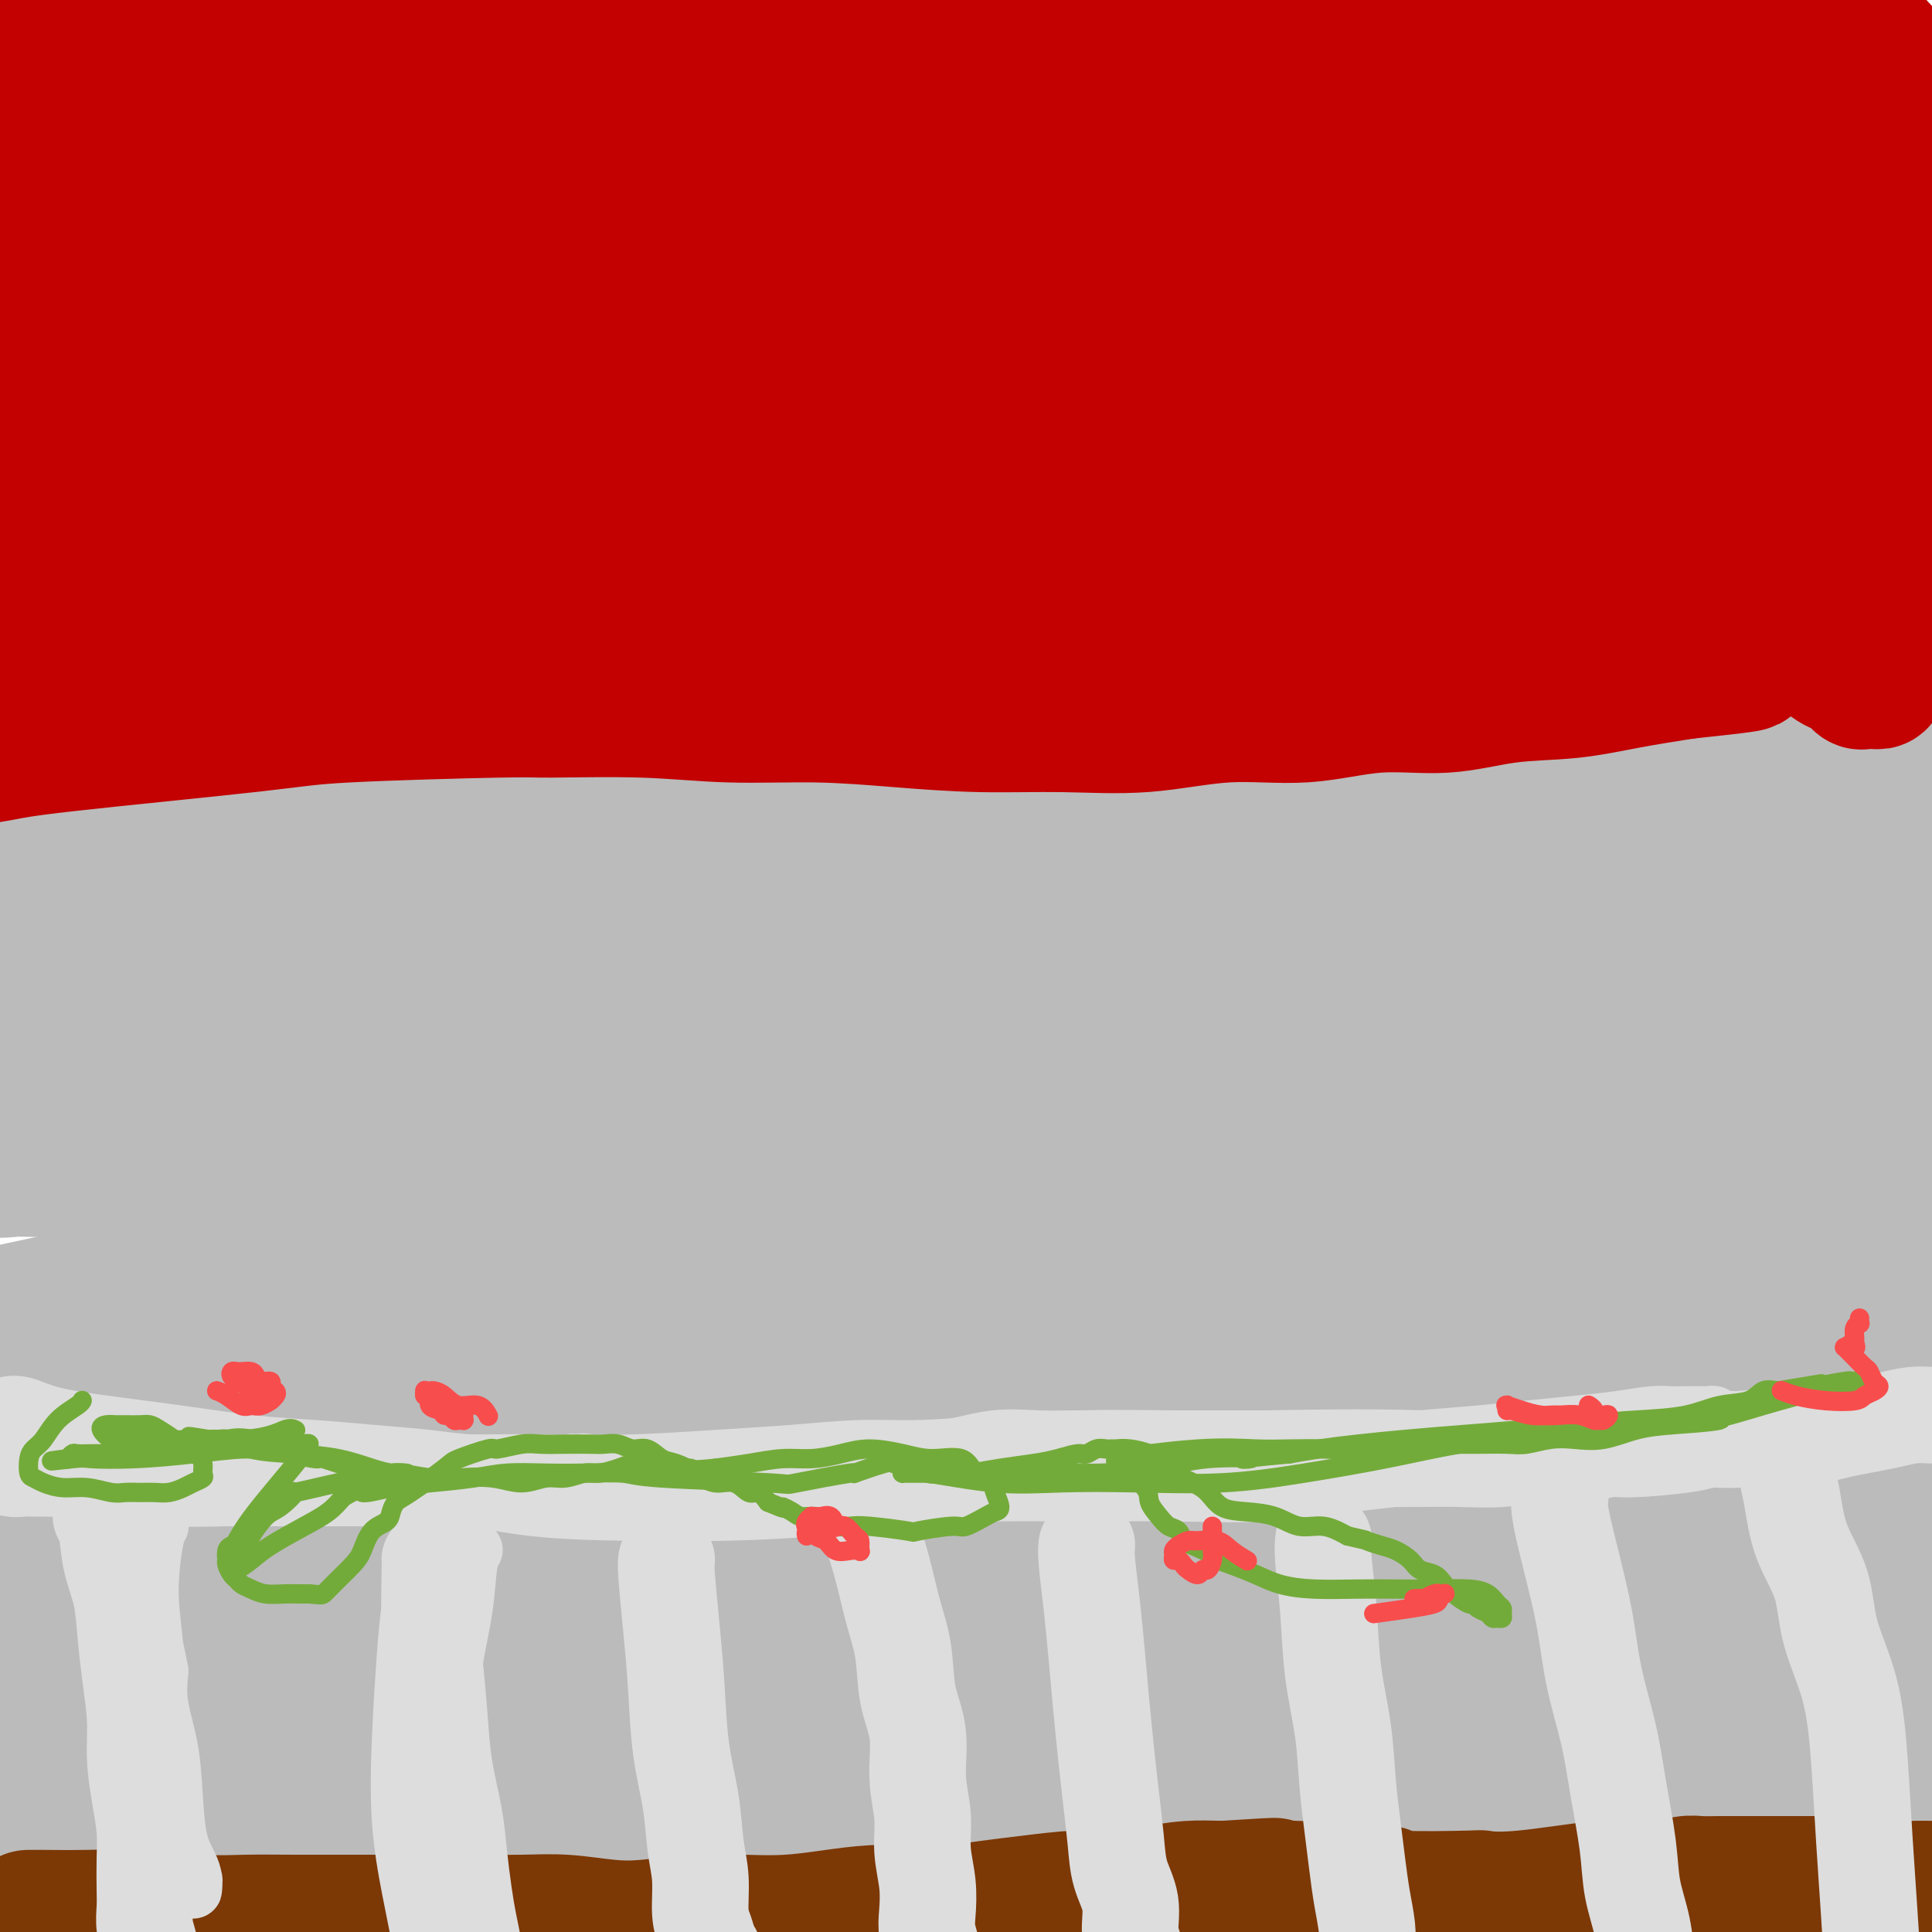 <svg viewBox='0 0 400 400' version='1.1' xmlns='http://www.w3.org/2000/svg' xmlns:xlink='http://www.w3.org/1999/xlink'><g fill='none' stroke='#BBBBBB' stroke-width='28' stroke-linecap='round' stroke-linejoin='round'><path d='M88,374c0.002,-0.005 0.005,-0.010 0,0c-0.005,0.010 -0.016,0.035 0,0c0.016,-0.035 0.061,-0.132 0,0c-0.061,0.132 -0.227,0.492 0,0c0.227,-0.492 0.848,-1.835 2,-5c1.152,-3.165 2.834,-8.150 4,-13c1.166,-4.850 1.815,-9.563 2,-14c0.185,-4.437 -0.094,-8.599 0,-13c0.094,-4.401 0.560,-9.043 1,-13c0.440,-3.957 0.853,-7.230 1,-11c0.147,-3.770 0.028,-8.038 0,-12c-0.028,-3.962 0.035,-7.617 0,-11c-0.035,-3.383 -0.167,-6.494 0,-10c0.167,-3.506 0.632,-7.408 1,-11c0.368,-3.592 0.638,-6.875 1,-10c0.362,-3.125 0.816,-6.091 1,-9c0.184,-2.909 0.098,-5.759 0,-8c-0.098,-2.241 -0.208,-3.873 0,-6c0.208,-2.127 0.735,-4.749 1,-7c0.265,-2.251 0.268,-4.132 0,-6c-0.268,-1.868 -0.808,-3.724 -1,-6c-0.192,-2.276 -0.038,-4.972 0,-7c0.038,-2.028 -0.041,-3.389 0,-5c0.041,-1.611 0.203,-3.472 0,-5c-0.203,-1.528 -0.772,-2.722 -1,-4c-0.228,-1.278 -0.114,-2.639 0,-4'/><path d='M100,184c-0.309,-6.295 -0.083,-3.533 0,-3c0.083,0.533 0.022,-1.164 0,-2c-0.022,-0.836 -0.006,-0.811 0,-1c0.006,-0.189 0.000,-0.591 0,-1c-0.000,-0.409 0.004,-0.824 0,-1c-0.004,-0.176 -0.016,-0.114 0,0c0.016,0.114 0.060,0.279 0,0c-0.060,-0.279 -0.225,-1.003 0,-1c0.225,0.003 0.838,0.733 1,1c0.162,0.267 -0.129,0.073 0,0c0.129,-0.073 0.679,-0.023 2,0c1.321,0.023 3.415,0.019 6,0c2.585,-0.019 5.662,-0.051 9,0c3.338,0.051 6.936,0.187 11,0c4.064,-0.187 8.594,-0.697 13,-1c4.406,-0.303 8.688,-0.400 13,-1c4.312,-0.600 8.654,-1.704 13,-2c4.346,-0.296 8.696,0.216 13,0c4.304,-0.216 8.561,-1.161 13,-2c4.439,-0.839 9.061,-1.571 13,-2c3.939,-0.429 7.196,-0.553 11,-1c3.804,-0.447 8.155,-1.216 12,-2c3.845,-0.784 7.185,-1.583 11,-2c3.815,-0.417 8.105,-0.451 12,-1c3.895,-0.549 7.394,-1.611 11,-2c3.606,-0.389 7.320,-0.104 11,0c3.680,0.104 7.327,0.028 11,0c3.673,-0.028 7.374,-0.008 11,0c3.626,0.008 7.179,0.002 10,0c2.821,-0.002 4.911,-0.001 7,0'/><path d='M314,160c8.632,-0.043 5.213,-0.151 5,0c-0.213,0.151 2.780,0.563 4,1c1.220,0.437 0.667,0.901 1,1c0.333,0.099 1.553,-0.166 2,0c0.447,0.166 0.120,0.762 0,1c-0.120,0.238 -0.032,0.117 0,0c0.032,-0.117 0.009,-0.228 0,0c-0.009,0.228 -0.002,0.797 0,1c0.002,0.203 0.001,0.039 0,0c-0.001,-0.039 -0.001,0.046 0,0c0.001,-0.046 0.003,-0.222 0,0c-0.003,0.222 -0.011,0.843 0,1c0.011,0.157 0.042,-0.149 0,0c-0.042,0.149 -0.155,0.752 0,2c0.155,1.248 0.578,3.142 1,5c0.422,1.858 0.842,3.681 1,7c0.158,3.319 0.053,8.133 0,13c-0.053,4.867 -0.053,9.785 0,15c0.053,5.215 0.158,10.726 0,16c-0.158,5.274 -0.578,10.310 -1,15c-0.422,4.690 -0.845,9.035 -1,13c-0.155,3.965 -0.041,7.549 0,11c0.041,3.451 0.010,6.768 0,10c-0.010,3.232 -0.000,6.380 0,9c0.000,2.620 -0.010,4.713 0,7c0.010,2.287 0.041,4.770 0,7c-0.041,2.230 -0.155,4.209 0,7c0.155,2.791 0.577,6.396 1,10'/><path d='M327,312c0.206,22.525 1.222,12.339 2,11c0.778,-1.339 1.319,6.170 2,11c0.681,4.830 1.503,6.982 2,10c0.497,3.018 0.669,6.904 1,10c0.331,3.096 0.821,5.404 1,7c0.179,1.596 0.048,2.482 0,4c-0.048,1.518 -0.013,3.670 0,5c0.013,1.330 0.002,1.840 0,3c-0.002,1.160 0.003,2.971 0,4c-0.003,1.029 -0.016,1.275 0,2c0.016,0.725 0.060,1.928 0,3c-0.060,1.072 -0.224,2.014 0,3c0.224,0.986 0.835,2.018 1,3c0.165,0.982 -0.115,1.916 0,3c0.115,1.084 0.624,2.318 1,5c0.376,2.682 0.619,6.811 1,9c0.381,2.189 0.901,2.438 1,3c0.099,0.562 -0.222,1.439 0,2c0.222,0.561 0.988,0.808 1,1c0.012,0.192 -0.730,0.329 -1,0c-0.270,-0.329 -0.067,-1.124 -1,-3c-0.933,-1.876 -3.003,-4.833 -5,-8c-1.997,-3.167 -3.922,-6.545 -7,-12c-3.078,-5.455 -7.308,-12.987 -9,-16c-1.692,-3.013 -0.846,-1.506 0,0'/><path d='M88,172c0.000,-0.001 0.001,-0.002 0,0c-0.001,0.002 -0.002,0.009 0,0c0.002,-0.009 0.008,-0.032 0,0c-0.008,0.032 -0.030,0.120 0,0c0.030,-0.120 0.113,-0.448 0,0c-0.113,0.448 -0.422,1.673 -1,5c-0.578,3.327 -1.423,8.756 -2,14c-0.577,5.244 -0.885,10.304 -1,16c-0.115,5.696 -0.039,12.027 0,18c0.039,5.973 0.039,11.589 0,18c-0.039,6.411 -0.117,13.616 0,20c0.117,6.384 0.428,11.947 1,18c0.572,6.053 1.406,12.595 2,19c0.594,6.405 0.950,12.671 2,19c1.050,6.329 2.795,12.720 4,19c1.205,6.280 1.870,12.449 3,18c1.130,5.551 2.723,10.485 4,15c1.277,4.515 2.237,8.610 3,12c0.763,3.390 1.329,6.074 2,8c0.671,1.926 1.446,3.095 2,4c0.554,0.905 0.887,1.546 1,2c0.113,0.454 0.008,0.721 0,1c-0.008,0.279 0.082,0.570 0,0c-0.082,-0.570 -0.335,-2.003 -1,-5c-0.665,-2.997 -1.742,-7.560 -3,-13c-1.258,-5.440 -2.698,-11.757 -4,-19c-1.302,-7.243 -2.466,-15.412 -4,-23c-1.534,-7.588 -3.438,-14.597 -5,-22c-1.562,-7.403 -2.781,-15.202 -4,-23'/><path d='M87,293c-3.846,-20.352 -2.961,-18.734 -3,-23c-0.039,-4.266 -1.004,-14.418 -2,-22c-0.996,-7.582 -2.025,-12.596 -3,-18c-0.975,-5.404 -1.896,-11.200 -3,-16c-1.104,-4.800 -2.391,-8.604 -3,-12c-0.609,-3.396 -0.542,-6.384 -1,-9c-0.458,-2.616 -1.443,-4.859 -2,-7c-0.557,-2.141 -0.685,-4.178 -1,-6c-0.315,-1.822 -0.816,-3.428 -1,-4c-0.184,-0.572 -0.049,-0.109 0,0c0.049,0.109 0.014,-0.136 0,0c-0.014,0.136 -0.007,0.654 0,1c0.007,0.346 0.015,0.519 0,1c-0.015,0.481 -0.052,1.268 0,3c0.052,1.732 0.193,4.408 0,8c-0.193,3.592 -0.719,8.101 -1,13c-0.281,4.899 -0.317,10.187 -1,16c-0.683,5.813 -2.014,12.152 -3,18c-0.986,5.848 -1.627,11.204 -2,17c-0.373,5.796 -0.479,12.032 -1,18c-0.521,5.968 -1.457,11.669 -2,18c-0.543,6.331 -0.692,13.292 -1,20c-0.308,6.708 -0.774,13.164 -1,19c-0.226,5.836 -0.210,11.051 0,16c0.210,4.949 0.616,9.633 1,14c0.384,4.367 0.747,8.419 1,12c0.253,3.581 0.398,6.692 1,10c0.602,3.308 1.662,6.814 2,9c0.338,2.186 -0.046,3.053 0,4c0.046,0.947 0.523,1.973 1,3'/><path d='M62,396c0.913,10.520 0.194,2.819 0,0c-0.194,-2.819 0.137,-0.755 0,0c-0.137,0.755 -0.741,0.202 -1,0c-0.259,-0.202 -0.172,-0.054 0,-3c0.172,-2.946 0.431,-8.985 0,-17c-0.431,-8.015 -1.552,-18.004 -2,-22c-0.448,-3.996 -0.224,-1.998 0,0'/><path d='M4,183c-0.003,0.001 -0.006,0.002 0,0c0.006,-0.002 0.020,-0.007 0,0c-0.020,0.007 -0.074,0.028 0,0c0.074,-0.028 0.276,-0.103 0,0c-0.276,0.103 -1.028,0.385 0,0c1.028,-0.385 3.837,-1.437 12,-3c8.163,-1.563 21.679,-3.638 37,-6c15.321,-2.362 32.446,-5.010 49,-7c16.554,-1.990 32.538,-3.321 48,-4c15.462,-0.679 30.402,-0.706 44,-1c13.598,-0.294 25.852,-0.855 37,-1c11.148,-0.145 21.189,0.127 31,0c9.811,-0.127 19.391,-0.654 28,-1c8.609,-0.346 16.245,-0.512 23,-1c6.755,-0.488 12.629,-1.297 17,-2c4.371,-0.703 7.240,-1.298 10,-2c2.760,-0.702 5.411,-1.509 7,-2c1.589,-0.491 2.116,-0.665 3,-1c0.884,-0.335 2.125,-0.831 3,-1c0.875,-0.169 1.383,-0.011 1,0c-0.383,0.011 -1.657,-0.125 -7,0c-5.343,0.125 -14.755,0.512 -26,2c-11.245,1.488 -24.323,4.077 -39,7c-14.677,2.923 -30.953,6.179 -46,9c-15.047,2.821 -28.866,5.207 -42,8c-13.134,2.793 -25.583,5.991 -38,9c-12.417,3.009 -24.803,5.827 -36,8c-11.197,2.173 -21.207,3.700 -31,6c-9.793,2.300 -19.369,5.371 -28,7c-8.631,1.629 -16.315,1.814 -24,2'/><path d='M37,209c-6.912,0.762 -12.194,1.668 -16,2c-3.806,0.332 -6.138,0.090 -7,0c-0.862,-0.090 -0.254,-0.030 0,0c0.254,0.030 0.153,0.028 0,0c-0.153,-0.028 -0.360,-0.084 1,0c1.360,0.084 4.285,0.307 10,0c5.715,-0.307 14.219,-1.144 25,-2c10.781,-0.856 23.838,-1.731 39,-3c15.162,-1.269 32.428,-2.932 46,-4c13.572,-1.068 23.451,-1.540 45,-3c21.549,-1.460 54.769,-3.907 74,-5c19.231,-1.093 24.471,-0.832 32,-1c7.529,-0.168 17.345,-0.766 26,-1c8.655,-0.234 16.149,-0.104 23,0c6.851,0.104 13.060,0.182 18,0c4.940,-0.182 8.610,-0.625 11,-1c2.390,-0.375 3.499,-0.682 4,-1c0.501,-0.318 0.392,-0.646 1,-1c0.608,-0.354 1.931,-0.732 -1,-1c-2.931,-0.268 -10.118,-0.426 -20,-2c-9.882,-1.574 -22.459,-4.565 -39,-7c-16.541,-2.435 -37.048,-4.312 -57,-6c-19.952,-1.688 -39.351,-3.185 -58,-4c-18.649,-0.815 -36.550,-0.949 -53,0c-16.450,0.949 -31.451,2.981 -45,5c-13.549,2.019 -25.647,4.024 -37,7c-11.353,2.976 -21.961,6.921 -31,11c-9.039,4.079 -16.511,8.290 -24,12c-7.489,3.710 -14.997,6.917 -18,9c-3.003,2.083 -1.502,3.041 0,4'/><path d='M-14,217c-0.442,0.646 -1.546,0.259 0,0c1.546,-0.259 5.743,-0.392 14,-1c8.257,-0.608 20.574,-1.693 33,-3c12.426,-1.307 24.960,-2.838 39,-4c14.040,-1.162 29.586,-1.957 43,-3c13.414,-1.043 24.697,-2.334 38,-4c13.303,-1.666 28.627,-3.706 40,-5c11.373,-1.294 18.795,-1.842 40,-5c21.205,-3.158 56.192,-8.924 76,-12c19.808,-3.076 24.438,-3.460 30,-4c5.562,-0.540 12.056,-1.235 16,-2c3.944,-0.765 5.338,-1.598 6,-2c0.662,-0.402 0.591,-0.372 -2,0c-2.591,0.372 -7.701,1.085 -17,2c-9.299,0.915 -22.786,2.032 -40,4c-17.214,1.968 -38.157,4.787 -61,8c-22.843,3.213 -47.588,6.820 -71,11c-23.412,4.180 -45.492,8.934 -65,14c-19.508,5.066 -36.445,10.445 -51,15c-14.555,4.555 -26.728,8.286 -35,11c-8.272,2.714 -12.644,4.412 -16,5c-3.356,0.588 -5.697,0.065 -3,0c2.697,-0.065 10.432,0.329 21,0c10.568,-0.329 23.967,-1.380 41,-2c17.033,-0.620 37.699,-0.809 60,-1c22.301,-0.191 46.238,-0.386 68,0c21.762,0.386 41.349,1.351 59,2c17.651,0.649 33.368,0.982 46,1c12.632,0.018 22.181,-0.281 28,0c5.819,0.281 7.910,1.140 10,2'/><path d='M333,244c22.624,0.909 7.686,0.680 -2,0c-9.686,-0.680 -14.118,-1.811 -24,-3c-9.882,-1.189 -25.215,-2.437 -45,-4c-19.785,-1.563 -44.023,-3.442 -67,-4c-22.977,-0.558 -44.694,0.203 -65,1c-20.306,0.797 -39.200,1.629 -53,3c-13.800,1.371 -22.505,3.282 -31,5c-8.495,1.718 -16.781,3.242 -16,4c0.781,0.758 10.628,0.749 22,0c11.372,-0.749 24.269,-2.237 42,-4c17.731,-1.763 40.297,-3.801 62,-6c21.703,-2.199 42.543,-4.558 62,-7c19.457,-2.442 37.529,-4.967 53,-7c15.471,-2.033 28.339,-3.573 38,-5c9.661,-1.427 16.114,-2.741 20,-4c3.886,-1.259 5.206,-2.464 6,-3c0.794,-0.536 1.061,-0.402 -4,-1c-5.061,-0.598 -15.450,-1.928 -29,-3c-13.550,-1.072 -30.262,-1.887 -51,-2c-20.738,-0.113 -45.501,0.477 -68,2c-22.499,1.523 -42.735,3.980 -61,7c-18.265,3.020 -34.558,6.602 -47,10c-12.442,3.398 -21.031,6.613 -27,9c-5.969,2.387 -9.318,3.946 -12,5c-2.682,1.054 -4.696,1.601 -1,2c3.696,0.399 13.101,0.648 26,0c12.899,-0.648 29.293,-2.194 51,-4c21.707,-1.806 48.729,-3.871 75,-6c26.271,-2.129 51.792,-4.323 76,-6c24.208,-1.677 47.104,-2.839 70,-4'/><path d='M333,219c51.461,-3.484 44.112,-2.195 47,-2c2.888,0.195 16.013,-0.706 22,-1c5.987,-0.294 4.838,0.018 1,0c-3.838,-0.018 -10.364,-0.368 -21,-1c-10.636,-0.632 -25.380,-1.548 -45,-2c-19.620,-0.452 -44.114,-0.441 -68,0c-23.886,0.441 -47.162,1.311 -70,3c-22.838,1.689 -45.236,4.195 -65,7c-19.764,2.805 -36.892,5.908 -51,9c-14.108,3.092 -25.196,6.171 -34,9c-8.804,2.829 -15.324,5.406 -20,7c-4.676,1.594 -7.509,2.204 -8,3c-0.491,0.796 1.358,1.777 9,2c7.642,0.223 21.077,-0.312 39,-1c17.923,-0.688 40.335,-1.528 62,-3c21.665,-1.472 42.583,-3.575 73,-5c30.417,-1.425 70.332,-2.174 88,-2c17.668,0.174 13.090,1.269 12,2c-1.090,0.731 1.310,1.098 -1,1c-2.310,-0.098 -9.330,-0.660 -20,-1c-10.670,-0.340 -24.991,-0.459 -44,0c-19.009,0.459 -42.706,1.497 -68,3c-25.294,1.503 -52.186,3.471 -73,6c-20.814,2.529 -35.551,5.619 -56,10c-20.449,4.381 -46.612,10.054 -56,12c-9.388,1.946 -2.002,0.165 0,0c2.002,-0.165 -1.381,1.286 0,2c1.381,0.714 7.526,0.692 19,1c11.474,0.308 28.278,0.945 49,1c20.722,0.055 45.361,-0.473 70,-1'/><path d='M124,278c34.009,-0.235 59.532,-0.823 83,-1c23.468,-0.177 44.880,0.055 62,0c17.120,-0.055 29.949,-0.399 38,-1c8.051,-0.601 11.326,-1.460 14,-2c2.674,-0.540 4.749,-0.761 5,-1c0.251,-0.239 -1.321,-0.495 -2,-1c-0.679,-0.505 -0.463,-1.259 -10,-2c-9.537,-0.741 -28.825,-1.469 -45,-2c-16.175,-0.531 -29.238,-0.866 -71,2c-41.762,2.866 -112.224,8.931 -148,13c-35.776,4.069 -36.867,6.141 -43,8c-6.133,1.859 -17.310,3.505 -21,5c-3.690,1.495 0.105,2.840 0,4c-0.105,1.160 -4.110,2.136 0,3c4.110,0.864 16.336,1.617 30,2c13.664,0.383 28.765,0.395 48,0c19.235,-0.395 42.604,-1.198 68,-3c25.396,-1.802 52.818,-4.605 80,-7c27.182,-2.395 54.123,-4.383 78,-6c23.877,-1.617 44.689,-2.862 61,-4c16.311,-1.138 28.119,-2.169 35,-3c6.881,-0.831 8.834,-1.461 10,-2c1.166,-0.539 1.545,-0.986 -3,-2c-4.545,-1.014 -14.012,-2.595 -28,-4c-13.988,-1.405 -32.496,-2.636 -58,-3c-25.504,-0.364 -58.005,0.137 -90,3c-31.995,2.863 -63.483,8.087 -91,13c-27.517,4.913 -51.062,9.515 -70,14c-18.938,4.485 -33.268,8.853 -43,12c-9.732,3.147 -14.866,5.074 -20,7'/><path d='M-7,320c-11.326,3.314 -8.140,2.098 -2,2c6.140,-0.098 15.235,0.922 28,1c12.765,0.078 29.201,-0.785 50,-2c20.799,-1.215 45.960,-2.782 73,-4c27.040,-1.218 55.959,-2.086 83,-3c27.041,-0.914 52.203,-1.875 73,-2c20.797,-0.125 37.230,0.587 48,1c10.770,0.413 15.879,0.526 19,1c3.121,0.474 4.254,1.310 0,2c-4.254,0.690 -13.894,1.236 -28,2c-14.106,0.764 -32.678,1.746 -56,3c-23.322,1.254 -51.394,2.780 -78,5c-26.606,2.220 -51.746,5.134 -73,8c-21.254,2.866 -38.620,5.685 -55,9c-16.380,3.315 -31.772,7.127 -38,9c-6.228,1.873 -3.291,1.807 -3,2c0.291,0.193 -2.064,0.647 2,1c4.064,0.353 14.545,0.606 28,1c13.455,0.394 29.882,0.928 52,1c22.118,0.072 49.926,-0.318 76,-1c26.074,-0.682 50.415,-1.656 72,-2c21.585,-0.344 40.414,-0.056 56,0c15.586,0.056 27.928,-0.119 37,0c9.072,0.119 14.872,0.530 18,1c3.128,0.470 3.583,0.997 4,1c0.417,0.003 0.795,-0.518 -4,-2c-4.795,-1.482 -14.763,-3.925 -28,-6c-13.237,-2.075 -29.744,-3.783 -50,-6c-20.256,-2.217 -44.261,-4.943 -67,-5c-22.739,-0.057 -44.211,2.555 -64,5c-19.789,2.445 -37.894,4.722 -56,7'/><path d='M110,349c-26.635,3.567 -33.221,6.485 -41,9c-7.779,2.515 -16.751,4.627 -23,7c-6.249,2.373 -9.774,5.006 -13,7c-3.226,1.994 -6.153,3.349 -5,5c1.153,1.651 6.387,3.598 15,5c8.613,1.402 20.604,2.260 37,3c16.396,0.740 37.196,1.362 61,1c23.804,-0.362 50.610,-1.708 73,-3c22.390,-1.292 40.364,-2.529 64,-3c23.636,-0.471 52.936,-0.178 65,0c12.064,0.178 6.894,0.239 4,0c-2.894,-0.239 -3.511,-0.777 -10,-2c-6.489,-1.223 -18.851,-3.132 -34,-5c-15.149,-1.868 -33.085,-3.695 -54,-5c-20.915,-1.305 -44.808,-2.087 -67,-2c-22.192,0.087 -42.682,1.045 -62,2c-19.318,0.955 -37.462,1.908 -52,3c-14.538,1.092 -25.468,2.322 -35,3c-9.532,0.678 -17.665,0.802 -23,1c-5.335,0.198 -7.871,0.468 -9,0c-1.129,-0.468 -0.852,-1.674 -1,-2c-0.148,-0.326 -0.721,0.229 1,0c1.721,-0.229 5.735,-1.243 10,-3c4.265,-1.757 8.779,-4.256 15,-7c6.221,-2.744 14.149,-5.733 20,-9c5.851,-3.267 9.626,-6.812 13,-10c3.374,-3.188 6.348,-6.020 8,-8c1.652,-1.980 1.983,-3.110 2,-4c0.017,-0.890 -0.281,-1.540 -1,-2c-0.719,-0.460 -1.860,-0.730 -3,-1'/><path d='M65,329c-1.766,-0.618 -4.182,-0.664 -7,-1c-2.818,-0.336 -6.038,-0.963 -9,-1c-2.962,-0.037 -5.667,0.515 -9,1c-3.333,0.485 -7.293,0.904 -11,2c-3.707,1.096 -7.162,2.869 -10,5c-2.838,2.131 -5.060,4.622 -7,7c-1.940,2.378 -3.600,4.644 -5,7c-1.400,2.356 -2.542,4.801 -3,8c-0.458,3.199 -0.234,7.153 0,11c0.234,3.847 0.478,7.587 2,11c1.522,3.413 4.323,6.500 6,9c1.677,2.500 2.231,4.415 9,6c6.769,1.585 19.754,2.841 26,2c6.246,-0.841 5.751,-3.780 7,-7c1.249,-3.220 4.240,-6.722 6,-11c1.760,-4.278 2.290,-9.333 2,-14c-0.290,-4.667 -1.400,-8.945 -3,-13c-1.600,-4.055 -3.691,-7.885 -6,-11c-2.309,-3.115 -4.836,-5.513 -8,-7c-3.164,-1.487 -6.965,-2.061 -10,-2c-3.035,0.061 -5.305,0.759 -8,2c-2.695,1.241 -5.813,3.025 -8,5c-2.187,1.975 -3.441,4.139 -5,7c-1.559,2.861 -3.424,6.417 -5,9c-1.576,2.583 -2.863,4.193 -2,7c0.863,2.807 3.878,6.810 12,10c8.122,3.190 21.352,5.566 37,8c15.648,2.434 33.713,4.924 54,6c20.287,1.076 42.796,0.736 63,0c20.204,-0.736 38.102,-1.868 56,-3'/><path d='M229,382c27.052,-0.940 35.181,-1.790 46,-3c10.819,-1.210 24.329,-2.781 37,-4c12.671,-1.219 24.505,-2.086 35,-3c10.495,-0.914 19.653,-1.874 28,-3c8.347,-1.126 15.885,-2.418 20,-3c4.115,-0.582 4.809,-0.453 6,-1c1.191,-0.547 2.881,-1.768 1,-2c-1.881,-0.232 -7.331,0.527 -9,0c-1.669,-0.527 0.443,-2.338 -29,-1c-29.443,1.338 -90.442,5.826 -116,8c-25.558,2.174 -15.675,2.035 -18,3c-2.325,0.965 -16.856,3.035 -25,5c-8.144,1.965 -9.900,3.823 -11,5c-1.100,1.177 -1.544,1.671 -2,2c-0.456,0.329 -0.923,0.492 2,1c2.923,0.508 9.235,1.359 17,2c7.765,0.641 16.981,1.071 29,2c12.019,0.929 26.839,2.358 40,3c13.161,0.642 24.661,0.496 36,1c11.339,0.504 22.516,1.656 33,2c10.484,0.344 20.273,-0.120 29,0c8.727,0.120 16.390,0.826 22,1c5.610,0.174 9.167,-0.182 12,-1c2.833,-0.818 4.943,-2.096 6,-3c1.057,-0.904 1.061,-1.432 1,-2c-0.061,-0.568 -0.188,-1.174 -1,-2c-0.812,-0.826 -2.311,-1.871 -6,-3c-3.689,-1.129 -9.570,-2.342 -16,-4c-6.430,-1.658 -13.409,-3.759 -21,-5c-7.591,-1.241 -15.796,-1.620 -24,-2'/><path d='M351,375c-12.804,-1.703 -14.315,-0.460 -17,0c-2.685,0.460 -6.543,0.137 -9,0c-2.457,-0.137 -3.514,-0.089 -4,0c-0.486,0.089 -0.401,0.218 1,-1c1.401,-1.218 4.118,-3.783 9,-8c4.882,-4.217 11.928,-10.087 20,-17c8.072,-6.913 17.169,-14.867 25,-23c7.831,-8.133 14.397,-16.443 19,-23c4.603,-6.557 7.242,-11.361 9,-15c1.758,-3.639 2.636,-6.112 3,-12c0.364,-5.888 0.213,-15.191 0,-20c-0.213,-4.809 -0.487,-5.126 -1,-9c-0.513,-3.874 -1.266,-11.307 -2,-17c-0.734,-5.693 -1.448,-9.646 -3,-14c-1.552,-4.354 -3.941,-9.109 -6,-13c-2.059,-3.891 -3.786,-6.917 -6,-10c-2.214,-3.083 -4.914,-6.224 -8,-9c-3.086,-2.776 -6.558,-5.189 -11,-8c-4.442,-2.811 -9.854,-6.021 -15,-9c-5.146,-2.979 -10.026,-5.729 -15,-8c-4.974,-2.271 -10.042,-4.064 -16,-5c-5.958,-0.936 -12.806,-1.017 -20,-1c-7.194,0.017 -14.734,0.131 -24,1c-9.266,0.869 -20.257,2.494 -31,4c-10.743,1.506 -21.237,2.893 -32,4c-10.763,1.107 -21.795,1.932 -32,3c-10.205,1.068 -19.583,2.377 -29,3c-9.417,0.623 -18.875,0.559 -28,1c-9.125,0.441 -17.918,1.388 -27,2c-9.082,0.612 -18.452,0.889 -26,1c-7.548,0.111 -13.274,0.055 -19,0'/><path d='M56,172c-17.342,0.332 -10.695,-0.839 -9,-1c1.695,-0.161 -1.560,0.689 -3,1c-1.440,0.311 -1.066,0.083 -1,0c0.066,-0.083 -0.178,-0.022 0,0c0.178,0.022 0.778,0.006 1,0c0.222,-0.006 0.066,-0.002 0,0c-0.066,0.002 -0.041,0.002 0,0c0.041,-0.002 0.097,-0.004 0,0c-0.097,0.004 -0.347,0.016 -1,0c-0.653,-0.016 -1.708,-0.061 -3,0c-1.292,0.061 -2.820,0.226 -4,0c-1.180,-0.226 -2.011,-0.844 -3,-1c-0.989,-0.156 -2.135,0.151 -3,0c-0.865,-0.151 -1.450,-0.758 -2,-1c-0.550,-0.242 -1.064,-0.117 -2,0c-0.936,0.117 -2.292,0.228 -3,0c-0.708,-0.228 -0.767,-0.793 -1,-1c-0.233,-0.207 -0.640,-0.055 -1,0c-0.360,0.055 -0.675,0.015 -1,0c-0.325,-0.015 -0.662,-0.004 -1,0c-0.338,0.004 -0.679,0.001 -1,0c-0.321,-0.001 -0.622,0.000 -1,0c-0.378,-0.000 -0.833,-0.003 -1,0c-0.167,0.003 -0.044,0.011 0,0c0.044,-0.011 0.010,-0.040 0,0c-0.010,0.040 0.003,0.149 0,0c-0.003,-0.149 -0.021,-0.555 2,-1c2.021,-0.445 6.083,-0.927 12,-2c5.917,-1.073 13.691,-2.735 23,-4c9.309,-1.265 20.155,-2.132 31,-3'/><path d='M84,159c16.805,-1.651 25.318,-0.778 36,-1c10.682,-0.222 23.532,-1.539 35,-2c11.468,-0.461 21.552,-0.068 32,0c10.448,0.068 21.259,-0.191 31,0c9.741,0.191 18.412,0.833 28,1c9.588,0.167 20.092,-0.140 30,0c9.908,0.140 19.219,0.727 29,1c9.781,0.273 20.034,0.232 28,0c7.966,-0.232 13.647,-0.654 18,-1c4.353,-0.346 7.377,-0.614 10,-1c2.623,-0.386 4.844,-0.888 6,-1c1.156,-0.112 1.247,0.167 1,0c-0.247,-0.167 -0.832,-0.780 -1,-1c-0.168,-0.220 0.083,-0.045 0,0c-0.083,0.045 -0.498,-0.038 -1,0c-0.502,0.038 -1.092,0.196 -1,0c0.092,-0.196 0.865,-0.747 0,-1c-0.865,-0.253 -3.367,-0.208 -7,0c-3.633,0.208 -8.395,0.579 -15,1c-6.605,0.421 -15.051,0.893 -24,1c-8.949,0.107 -18.400,-0.152 -28,0c-9.600,0.152 -19.350,0.716 -30,1c-10.650,0.284 -22.199,0.287 -34,0c-11.801,-0.287 -23.853,-0.866 -36,-1c-12.147,-0.134 -24.390,0.177 -36,0c-11.610,-0.177 -22.586,-0.841 -33,-1c-10.414,-0.159 -20.265,0.188 -29,0c-8.735,-0.188 -16.353,-0.911 -23,-1c-6.647,-0.089 -12.324,0.455 -18,1'/><path d='M52,154c-50.612,-0.202 -19.642,-0.208 -10,0c9.642,0.208 -2.045,0.629 -7,1c-4.955,0.371 -3.180,0.692 -3,1c0.180,0.308 -1.236,0.604 -2,1c-0.764,0.396 -0.875,0.891 -2,1c-1.125,0.109 -3.265,-0.167 -5,0c-1.735,0.167 -3.067,0.777 -5,1c-1.933,0.223 -4.468,0.060 -6,0c-1.532,-0.060 -2.060,-0.017 -4,0c-1.940,0.017 -5.290,0.008 -7,0c-1.710,-0.008 -1.779,-0.016 -2,0c-0.221,0.016 -0.594,0.057 -1,0c-0.406,-0.057 -0.843,-0.211 -1,0c-0.157,0.211 -0.032,0.789 0,1c0.032,0.211 -0.030,0.057 0,0c0.030,-0.057 0.151,-0.015 1,0c0.849,0.015 2.426,0.005 5,0c2.574,-0.005 6.144,-0.005 13,0c6.856,0.005 16.999,0.016 26,0c9.001,-0.016 16.860,-0.060 26,0c9.140,0.060 19.560,0.224 30,0c10.440,-0.224 20.900,-0.837 31,-1c10.100,-0.163 19.841,0.122 30,0c10.159,-0.122 20.735,-0.651 31,-1c10.265,-0.349 20.217,-0.517 30,-1c9.783,-0.483 19.395,-1.281 29,-2c9.605,-0.719 19.203,-1.358 28,-2c8.797,-0.642 16.791,-1.288 25,-2c8.209,-0.712 16.631,-1.489 24,-2c7.369,-0.511 13.684,-0.755 20,-1'/><path d='M346,148c31.891,-2.158 18.118,-2.053 16,-2c-2.118,0.053 7.418,0.053 13,0c5.582,-0.053 7.209,-0.159 9,0c1.791,0.159 3.747,0.581 5,1c1.253,0.419 1.802,0.833 2,1c0.198,0.167 0.046,0.085 0,0c-0.046,-0.085 0.016,-0.174 0,0c-0.016,0.174 -0.110,0.611 0,1c0.110,0.389 0.424,0.732 0,1c-0.424,0.268 -1.585,0.462 -2,1c-0.415,0.538 -0.085,1.420 0,2c0.085,0.580 -0.075,0.859 0,2c0.075,1.141 0.387,3.145 0,6c-0.387,2.855 -1.471,6.562 -2,11c-0.529,4.438 -0.501,9.608 -1,16c-0.499,6.392 -1.524,14.006 -2,21c-0.476,6.994 -0.403,13.367 0,21c0.403,7.633 1.136,16.526 2,25c0.864,8.474 1.859,16.529 3,26c1.141,9.471 2.428,20.359 4,30c1.572,9.641 3.431,18.034 5,26c1.569,7.966 2.849,15.505 4,22c1.151,6.495 2.172,11.945 3,16c0.828,4.055 1.462,6.713 2,9c0.538,2.287 0.979,4.201 1,5c0.021,0.799 -0.378,0.482 0,0c0.378,-0.482 1.534,-1.129 2,-3c0.466,-1.871 0.241,-4.965 0,-9c-0.241,-4.035 -0.497,-9.010 -1,-15c-0.503,-5.990 -1.251,-12.995 -2,-20'/><path d='M407,342c-0.466,-10.967 -1.133,-14.885 -2,-21c-0.867,-6.115 -1.936,-14.428 -3,-22c-1.064,-7.572 -2.124,-14.403 -3,-21c-0.876,-6.597 -1.569,-12.960 -2,-20c-0.431,-7.040 -0.599,-14.757 -1,-22c-0.401,-7.243 -1.035,-14.013 -1,-21c0.035,-6.987 0.740,-14.190 1,-20c0.260,-5.810 0.074,-10.227 0,-14c-0.074,-3.773 -0.036,-6.904 0,-9c0.036,-2.096 0.068,-3.159 0,-4c-0.068,-0.841 -0.238,-1.460 0,-1c0.238,0.460 0.885,2.001 0,5c-0.885,2.999 -3.301,7.458 -6,14c-2.699,6.542 -5.680,15.168 -9,24c-3.320,8.832 -6.979,17.870 -10,26c-3.021,8.130 -5.406,15.354 -7,22c-1.594,6.646 -2.398,12.716 -3,19c-0.602,6.284 -1.002,12.784 -1,19c0.002,6.216 0.406,12.148 1,18c0.594,5.852 1.377,11.622 2,16c0.623,4.378 1.087,7.362 2,10c0.913,2.638 2.276,4.929 3,6c0.724,1.071 0.810,0.922 1,1c0.190,0.078 0.483,0.383 1,-1c0.517,-1.383 1.256,-4.453 2,-8c0.744,-3.547 1.492,-7.569 2,-13c0.508,-5.431 0.775,-12.270 1,-19c0.225,-6.730 0.407,-13.350 0,-20c-0.407,-6.650 -1.402,-13.328 -2,-20c-0.598,-6.672 -0.799,-13.336 -1,-20'/><path d='M372,246c-0.663,-12.676 -0.821,-14.367 -1,-18c-0.179,-3.633 -0.377,-9.208 -1,-14c-0.623,-4.792 -1.669,-8.800 -2,-12c-0.331,-3.200 0.054,-5.592 0,-7c-0.054,-1.408 -0.548,-1.833 -1,-2c-0.452,-0.167 -0.861,-0.076 -1,0c-0.139,0.076 -0.009,0.137 0,0c0.009,-0.137 -0.102,-0.471 0,0c0.102,0.471 0.416,1.748 0,4c-0.416,2.252 -1.561,5.478 -3,10c-1.439,4.522 -3.170,10.340 -5,17c-1.830,6.660 -3.757,14.161 -5,21c-1.243,6.839 -1.802,13.017 -2,19c-0.198,5.983 -0.035,11.771 0,16c0.035,4.229 -0.057,6.898 2,16c2.057,9.102 6.263,24.636 9,33c2.737,8.364 4.005,9.557 5,12c0.995,2.443 1.718,6.135 3,8c1.282,1.865 3.124,1.902 4,2c0.876,0.098 0.787,0.256 1,0c0.213,-0.256 0.728,-0.927 1,-3c0.272,-2.073 0.301,-5.547 1,-10c0.699,-4.453 2.069,-9.884 3,-16c0.931,-6.116 1.423,-12.917 2,-20c0.577,-7.083 1.238,-14.449 2,-21c0.762,-6.551 1.624,-12.286 2,-18c0.376,-5.714 0.266,-11.408 0,-16c-0.266,-4.592 -0.687,-8.082 -1,-12c-0.313,-3.918 -0.518,-8.262 -1,-12c-0.482,-3.738 -1.241,-6.869 -2,-10'/><path d='M382,213c-0.720,-9.327 -0.521,-7.645 -1,-8c-0.479,-0.355 -1.637,-2.746 -2,-4c-0.363,-1.254 0.069,-1.370 0,-1c-0.069,0.370 -0.638,1.225 -1,2c-0.362,0.775 -0.518,1.468 -1,4c-0.482,2.532 -1.292,6.902 -2,12c-0.708,5.098 -1.315,10.922 -2,18c-0.685,7.078 -1.448,15.409 -2,22c-0.552,6.591 -0.894,11.440 0,21c0.894,9.560 3.024,23.829 4,31c0.976,7.171 0.797,7.242 1,8c0.203,0.758 0.786,2.203 1,3c0.214,0.797 0.058,0.945 0,1c-0.058,0.055 -0.016,0.016 0,0c0.016,-0.016 0.008,-0.008 0,0'/><path d='M367,291c-0.001,-0.001 -0.001,-0.002 0,0c0.001,0.002 0.004,0.006 0,0c-0.004,-0.006 -0.015,-0.021 0,0c0.015,0.021 0.057,0.079 0,0c-0.057,-0.079 -0.212,-0.296 0,0c0.212,0.296 0.790,1.104 1,3c0.210,1.896 0.053,4.880 0,8c-0.053,3.120 -0.003,6.375 0,10c0.003,3.625 -0.040,7.618 0,11c0.040,3.382 0.163,6.153 0,9c-0.163,2.847 -0.611,5.772 -1,8c-0.389,2.228 -0.717,3.761 -1,5c-0.283,1.239 -0.519,2.186 -1,3c-0.481,0.814 -1.206,1.495 -2,2c-0.794,0.505 -1.659,0.835 -3,1c-1.341,0.165 -3.160,0.167 -6,0c-2.840,-0.167 -6.701,-0.503 -10,-1c-3.299,-0.497 -6.037,-1.155 -9,-2c-2.963,-0.845 -6.151,-1.877 -9,-3c-2.849,-1.123 -5.357,-2.337 -7,-3c-1.643,-0.663 -2.419,-0.775 -3,-1c-0.581,-0.225 -0.966,-0.564 0,-1c0.966,-0.436 3.282,-0.969 7,-1c3.718,-0.031 8.839,0.439 14,1c5.161,0.561 10.364,1.213 15,2c4.636,0.787 8.706,1.710 12,3c3.294,1.290 5.811,2.948 8,4c2.189,1.052 4.051,1.498 5,2c0.949,0.502 0.986,1.058 1,1c0.014,-0.058 0.004,-0.731 0,-1c-0.004,-0.269 -0.002,-0.135 0,0'/><path d='M378,351c3.795,1.390 0.283,0.364 -1,0c-1.283,-0.364 -0.338,-0.065 0,0c0.338,0.065 0.070,-0.102 0,0c-0.070,0.102 0.057,0.473 0,1c-0.057,0.527 -0.298,1.209 -1,2c-0.702,0.791 -1.866,1.692 -3,3c-1.134,1.308 -2.240,3.023 -3,4c-0.760,0.977 -1.175,1.214 -2,2c-0.825,0.786 -2.060,2.119 -3,3c-0.940,0.881 -1.585,1.311 -2,2c-0.415,0.689 -0.598,1.639 -1,2c-0.402,0.361 -1.021,0.135 0,0c1.021,-0.135 3.683,-0.180 5,0c1.317,0.180 1.288,0.583 3,1c1.712,0.417 5.164,0.846 8,1c2.836,0.154 5.057,0.031 7,0c1.943,-0.031 3.608,0.030 5,0c1.392,-0.030 2.510,-0.150 3,0c0.490,0.150 0.350,0.569 -1,1c-1.350,0.431 -3.912,0.873 -9,1c-5.088,0.127 -12.702,-0.061 -22,0c-9.298,0.061 -20.279,0.370 -32,0c-11.721,-0.370 -24.184,-1.420 -36,-2c-11.816,-0.580 -22.987,-0.692 -34,-1c-11.013,-0.308 -21.868,-0.814 -32,-1c-10.132,-0.186 -19.542,-0.051 -28,0c-8.458,0.051 -15.965,0.019 -23,1c-7.035,0.981 -13.597,2.974 -20,4c-6.403,1.026 -12.647,1.084 -19,2c-6.353,0.916 -12.815,2.690 -19,4c-6.185,1.310 -12.092,2.155 -18,3'/><path d='M100,384c-18.661,2.693 -15.815,2.424 -18,3c-2.185,0.576 -9.403,1.996 -15,3c-5.597,1.004 -9.574,1.592 -15,3c-5.426,1.408 -12.301,3.635 -17,5c-4.699,1.365 -7.220,1.867 -9,2c-1.780,0.133 -2.817,-0.104 -4,0c-1.183,0.104 -2.512,0.550 -3,1c-0.488,0.450 -0.134,0.905 0,1c0.134,0.095 0.050,-0.170 0,0c-0.050,0.170 -0.064,0.776 0,1c0.064,0.224 0.205,0.068 0,0c-0.205,-0.068 -0.758,-0.046 0,0c0.758,0.046 2.825,0.118 3,0c0.175,-0.118 -1.542,-0.425 2,0c3.542,0.425 12.344,1.584 17,2c4.656,0.416 5.165,0.090 10,0c4.835,-0.090 13.996,0.058 23,0c9.004,-0.058 17.851,-0.320 27,-1c9.149,-0.680 18.599,-1.778 28,-3c9.401,-1.222 18.751,-2.566 28,-4c9.249,-1.434 18.396,-2.956 27,-4c8.604,-1.044 16.663,-1.610 24,-2c7.337,-0.390 13.951,-0.604 20,-1c6.049,-0.396 11.534,-0.974 18,-1c6.466,-0.026 13.914,0.502 21,0c7.086,-0.502 13.810,-2.032 21,-3c7.190,-0.968 14.845,-1.373 22,-2c7.155,-0.627 13.811,-1.477 20,-2c6.189,-0.523 11.911,-0.721 17,-1c5.089,-0.279 9.544,-0.640 14,-1'/><path d='M361,380c29.637,-2.262 15.229,-1.418 12,-1c-3.229,0.418 4.721,0.409 9,0c4.279,-0.409 4.888,-1.220 6,-2c1.112,-0.780 2.729,-1.530 4,-2c1.271,-0.470 2.197,-0.662 3,-1c0.803,-0.338 1.483,-0.823 2,-1c0.517,-0.177 0.870,-0.048 1,0c0.130,0.048 0.037,0.014 0,0c-0.037,-0.014 -0.019,-0.007 0,0'/></g>
<g fill='none' stroke='#C30101' stroke-width='28' stroke-linecap='round' stroke-linejoin='round'><path d='M51,3c-0.001,0.002 -0.003,0.004 0,0c0.003,-0.004 0.010,-0.015 0,0c-0.010,0.015 -0.037,0.055 0,0c0.037,-0.055 0.140,-0.205 0,0c-0.140,0.205 -0.522,0.764 -2,2c-1.478,1.236 -4.053,3.149 -7,5c-2.947,1.851 -6.267,3.639 -9,6c-2.733,2.361 -4.879,5.296 -7,8c-2.121,2.704 -4.217,5.176 -6,8c-1.783,2.824 -3.253,6.000 -5,9c-1.747,3.000 -3.770,5.825 -5,9c-1.230,3.175 -1.667,6.701 -3,10c-1.333,3.299 -3.561,6.373 -5,9c-1.439,2.627 -2.088,4.808 -3,7c-0.912,2.192 -2.087,4.394 -3,6c-0.913,1.606 -1.565,2.616 -2,4c-0.435,1.384 -0.652,3.144 -1,4c-0.348,0.856 -0.825,0.809 -1,1c-0.175,0.191 -0.046,0.621 0,1c0.046,0.379 0.009,0.708 0,1c-0.009,0.292 0.012,0.548 0,1c-0.012,0.452 -0.055,1.099 0,2c0.055,0.901 0.208,2.057 0,3c-0.208,0.943 -0.777,1.672 -1,3c-0.223,1.328 -0.098,3.254 0,5c0.098,1.746 0.171,3.313 0,5c-0.171,1.687 -0.584,3.493 -1,5c-0.416,1.507 -0.833,2.716 -1,4c-0.167,1.284 -0.083,2.642 0,4'/><path d='M-11,125c-0.387,5.542 0.144,3.398 0,3c-0.144,-0.398 -0.963,0.951 -1,2c-0.037,1.049 0.707,1.798 1,2c0.293,0.202 0.133,-0.142 0,0c-0.133,0.142 -0.240,0.769 0,1c0.240,0.231 0.828,0.066 1,0c0.172,-0.066 -0.071,-0.033 0,0c0.071,0.033 0.456,0.064 1,0c0.544,-0.064 1.247,-0.224 4,0c2.753,0.224 7.554,0.832 13,1c5.446,0.168 11.536,-0.104 16,0c4.464,0.104 7.303,0.585 23,0c15.697,-0.585 44.254,-2.236 57,-3c12.746,-0.764 9.682,-0.640 12,-1c2.318,-0.360 10.019,-1.205 21,-2c10.981,-0.795 25.243,-1.541 40,-3c14.757,-1.459 30.008,-3.630 39,-5c8.992,-1.370 11.725,-1.940 16,-2c4.275,-0.060 10.094,0.390 15,0c4.906,-0.390 8.901,-1.621 13,-2c4.099,-0.379 8.301,0.095 12,0c3.699,-0.095 6.894,-0.758 10,-1c3.106,-0.242 6.122,-0.064 9,0c2.878,0.064 5.616,0.014 9,0c3.384,-0.014 7.412,0.006 11,0c3.588,-0.006 6.735,-0.040 10,0c3.265,0.040 6.647,0.154 10,0c3.353,-0.154 6.676,-0.577 10,-1'/><path d='M341,114c14.185,-0.486 9.147,-0.701 9,-1c-0.147,-0.299 4.597,-0.682 8,-1c3.403,-0.318 5.465,-0.571 8,-1c2.535,-0.429 5.543,-1.033 8,-2c2.457,-0.967 4.364,-2.298 6,-3c1.636,-0.702 3.002,-0.774 4,-1c0.998,-0.226 1.629,-0.606 2,-1c0.371,-0.394 0.481,-0.800 -1,-2c-1.481,-1.200 -4.552,-3.192 -10,-6c-5.448,-2.808 -13.273,-6.430 -24,-10c-10.727,-3.570 -24.355,-7.087 -32,-10c-7.645,-2.913 -9.307,-5.222 -43,-7c-33.693,-1.778 -99.416,-3.025 -128,-3c-28.584,0.025 -20.030,1.324 -26,2c-5.970,0.676 -26.466,0.731 -41,1c-14.534,0.269 -23.107,0.752 -32,0c-8.893,-0.752 -18.105,-2.739 -25,-4c-6.895,-1.261 -11.471,-1.797 -15,-2c-3.529,-0.203 -6.009,-0.072 -7,0c-0.991,0.072 -0.493,0.086 0,0c0.493,-0.086 0.981,-0.273 4,-1c3.019,-0.727 8.570,-1.993 17,-4c8.430,-2.007 19.741,-4.755 32,-8c12.259,-3.245 25.466,-6.986 39,-11c13.534,-4.014 27.395,-8.301 41,-12c13.605,-3.699 26.955,-6.809 40,-10c13.045,-3.191 25.785,-6.464 39,-9c13.215,-2.536 26.904,-4.337 39,-6c12.096,-1.663 22.599,-3.190 31,-4c8.401,-0.810 14.701,-0.905 21,-1'/><path d='M305,-3c15.957,-1.525 10.348,0.162 9,1c-1.348,0.838 1.565,0.827 2,1c0.435,0.173 -1.608,0.532 -6,1c-4.392,0.468 -11.134,1.047 -20,1c-8.866,-0.047 -19.856,-0.721 -34,0c-14.144,0.721 -31.441,2.835 -48,5c-16.559,2.165 -32.379,4.380 -49,7c-16.621,2.620 -34.044,5.644 -47,8c-12.956,2.356 -21.444,4.042 -40,6c-18.556,1.958 -47.181,4.187 -58,5c-10.819,0.813 -3.833,0.210 -2,0c1.833,-0.210 -1.488,-0.028 -1,0c0.488,0.028 4.786,-0.099 7,0c2.214,0.099 2.343,0.425 8,1c5.657,0.575 16.841,1.400 30,2c13.159,0.600 28.291,0.976 44,1c15.709,0.024 31.995,-0.304 47,-1c15.005,-0.696 28.730,-1.759 41,-3c12.270,-1.241 23.083,-2.659 32,-4c8.917,-1.341 15.936,-2.604 21,-4c5.064,-1.396 8.174,-2.926 10,-4c1.826,-1.074 2.369,-1.690 2,-2c-0.369,-0.310 -1.650,-0.312 -6,-1c-4.350,-0.688 -11.769,-2.063 -22,-4c-10.231,-1.937 -23.275,-4.436 -39,-7c-15.725,-2.564 -34.131,-5.193 -52,-7c-17.869,-1.807 -35.202,-2.794 -50,-3c-14.798,-0.206 -27.061,0.368 -39,1c-11.939,0.632 -23.554,1.324 -31,2c-7.446,0.676 -10.723,1.338 -14,2'/><path d='M0,1c-14.099,1.177 -7.345,1.621 -5,2c2.345,0.379 0.283,0.695 0,1c-0.283,0.305 1.213,0.600 3,1c1.787,0.400 3.867,0.906 8,1c4.133,0.094 10.321,-0.226 18,0c7.679,0.226 16.851,0.996 26,1c9.149,0.004 18.276,-0.758 27,-1c8.724,-0.242 17.047,0.037 24,0c6.953,-0.037 12.537,-0.390 18,-1c5.463,-0.610 10.806,-1.475 13,-2c2.194,-0.525 1.241,-0.708 -1,-1c-2.241,-0.292 -5.770,-0.693 -11,-1c-5.230,-0.307 -12.163,-0.522 -21,0c-8.837,0.522 -19.580,1.780 -30,3c-10.420,1.220 -20.519,2.403 -30,4c-9.481,1.597 -18.345,3.608 -25,5c-6.655,1.392 -11.103,2.163 -14,3c-2.897,0.837 -4.244,1.738 -5,2c-0.756,0.262 -0.922,-0.116 -1,0c-0.078,0.116 -0.067,0.725 1,1c1.067,0.275 3.188,0.215 9,1c5.812,0.785 15.313,2.413 26,4c10.687,1.587 22.561,3.132 36,5c13.439,1.868 28.442,4.058 43,6c14.558,1.942 28.671,3.634 42,5c13.329,1.366 25.876,2.405 39,3c13.124,0.595 26.827,0.747 39,1c12.173,0.253 22.816,0.607 32,1c9.184,0.393 16.910,0.827 22,1c5.090,0.173 7.545,0.087 10,0'/><path d='M293,46c22.361,1.158 7.264,1.054 2,1c-5.264,-0.054 -0.694,-0.057 -5,0c-4.306,0.057 -17.489,0.176 -33,1c-15.511,0.824 -33.352,2.354 -56,4c-22.648,1.646 -50.105,3.410 -73,6c-22.895,2.590 -41.228,6.007 -58,9c-16.772,2.993 -31.983,5.561 -45,8c-13.017,2.439 -23.842,4.749 -30,6c-6.158,1.251 -7.650,1.443 -9,2c-1.350,0.557 -2.558,1.480 9,2c11.558,0.520 35.880,0.637 54,1c18.120,0.363 30.036,0.973 58,2c27.964,1.027 71.976,2.473 102,4c30.024,1.527 46.059,3.137 56,4c9.941,0.863 13.788,0.979 22,2c8.212,1.021 20.789,2.948 29,4c8.211,1.052 12.054,1.229 14,1c1.946,-0.229 1.993,-0.863 3,-1c1.007,-0.137 2.974,0.225 -1,0c-3.974,-0.225 -13.890,-1.036 -26,-2c-12.110,-0.964 -26.416,-2.081 -45,-3c-18.584,-0.919 -41.448,-1.642 -62,-2c-20.552,-0.358 -38.792,-0.353 -56,0c-17.208,0.353 -33.385,1.054 -47,2c-13.615,0.946 -24.667,2.138 -33,3c-8.333,0.862 -13.948,1.394 -18,2c-4.052,0.606 -6.540,1.286 -8,2c-1.460,0.714 -1.893,1.461 -2,2c-0.107,0.539 0.112,0.868 1,1c0.888,0.132 2.444,0.066 4,0'/><path d='M40,107c3.070,0.541 8.244,1.393 16,2c7.756,0.607 18.093,0.968 31,2c12.907,1.032 28.384,2.735 44,4c15.616,1.265 31.371,2.091 47,3c15.629,0.909 31.131,1.901 45,3c13.869,1.099 26.103,2.307 38,3c11.897,0.693 23.455,0.873 32,1c8.545,0.127 14.078,0.202 19,0c4.922,-0.202 9.235,-0.679 11,-1c1.765,-0.321 0.982,-0.484 -4,-1c-4.982,-0.516 -14.163,-1.385 -26,-2c-11.837,-0.615 -26.330,-0.977 -45,-1c-18.670,-0.023 -41.518,0.293 -62,1c-20.482,0.707 -38.597,1.804 -56,3c-17.403,1.196 -34.095,2.492 -48,4c-13.905,1.508 -25.025,3.227 -36,5c-10.975,1.773 -21.806,3.599 -30,5c-8.194,1.401 -13.752,2.377 -18,3c-4.248,0.623 -7.185,0.895 -8,1c-0.815,0.105 0.494,0.044 1,0c0.506,-0.044 0.210,-0.071 0,0c-0.210,0.071 -0.335,0.240 0,0c0.335,-0.240 1.129,-0.889 2,-1c0.871,-0.111 1.818,0.317 5,0c3.182,-0.317 8.600,-1.380 15,-2c6.400,-0.620 13.781,-0.796 22,-1c8.219,-0.204 17.275,-0.436 26,-1c8.725,-0.564 17.118,-1.459 26,-2c8.882,-0.541 18.252,-0.726 28,-1c9.748,-0.274 19.874,-0.637 30,-1'/><path d='M145,133c29.460,-1.213 25.608,0.253 31,1c5.392,0.747 20.026,0.774 32,1c11.974,0.226 21.287,0.650 31,1c9.713,0.350 19.825,0.627 29,1c9.175,0.373 17.413,0.842 25,1c7.587,0.158 14.524,0.005 20,0c5.476,-0.005 9.492,0.140 13,0c3.508,-0.140 6.508,-0.563 8,-1c1.492,-0.437 1.475,-0.886 1,-1c-0.475,-0.114 -1.409,0.108 0,0c1.409,-0.108 5.162,-0.548 0,-1c-5.162,-0.452 -19.238,-0.918 -26,-1c-6.762,-0.082 -6.209,0.219 -13,0c-6.791,-0.219 -20.925,-0.957 -34,-1c-13.075,-0.043 -25.090,0.609 -37,1c-11.910,0.391 -23.714,0.522 -36,1c-12.286,0.478 -25.054,1.303 -36,2c-10.946,0.697 -20.071,1.266 -29,2c-8.929,0.734 -17.663,1.634 -26,2c-8.337,0.366 -16.278,0.200 -24,0c-7.722,-0.200 -15.225,-0.433 -22,-1c-6.775,-0.567 -12.820,-1.468 -18,-2c-5.180,-0.532 -9.493,-0.696 -12,-1c-2.507,-0.304 -3.208,-0.747 -4,-1c-0.792,-0.253 -1.676,-0.317 -2,0c-0.324,0.317 -0.087,1.013 0,1c0.087,-0.013 0.023,-0.735 0,-1c-0.023,-0.265 -0.006,-0.071 0,0c0.006,0.071 0.002,0.020 0,0c-0.002,-0.020 -0.001,-0.010 0,0'/><path d='M16,136c-8.990,-0.731 -2.465,-0.059 0,0c2.465,0.059 0.871,-0.495 0,-1c-0.871,-0.505 -1.018,-0.960 -1,-1c0.018,-0.040 0.201,0.334 0,0c-0.201,-0.334 -0.788,-1.377 -1,-2c-0.212,-0.623 -0.051,-0.828 0,-2c0.051,-1.172 -0.008,-3.313 0,-5c0.008,-1.687 0.083,-2.921 1,-5c0.917,-2.079 2.675,-5.002 4,-7c1.325,-1.998 2.217,-3.071 6,-7c3.783,-3.929 10.457,-10.713 14,-14c3.543,-3.287 3.957,-3.075 5,-4c1.043,-0.925 2.716,-2.985 3,-4c0.284,-1.015 -0.822,-0.985 -2,-1c-1.178,-0.015 -2.429,-0.076 -3,0c-0.571,0.076 -0.461,0.290 -12,3c-11.539,2.710 -34.725,7.917 -44,10c-9.275,2.083 -4.637,1.041 0,0'/><path d='M160,28c0.007,-0.015 0.013,-0.029 0,0c-0.013,0.029 -0.047,0.103 0,0c0.047,-0.103 0.175,-0.383 -3,1c-3.175,1.383 -9.652,4.430 -17,8c-7.348,3.570 -15.568,7.663 -25,13c-9.432,5.337 -20.078,11.920 -29,17c-8.922,5.080 -16.120,8.659 -22,12c-5.880,3.341 -10.443,6.445 -15,9c-4.557,2.555 -9.110,4.562 -13,7c-3.890,2.438 -7.119,5.306 -11,9c-3.881,3.694 -8.416,8.212 -12,12c-3.584,3.788 -6.219,6.845 -9,10c-2.781,3.155 -5.708,6.409 -8,9c-2.292,2.591 -3.949,4.521 -5,6c-1.051,1.479 -1.497,2.509 -2,3c-0.503,0.491 -1.064,0.444 -1,0c0.064,-0.444 0.751,-1.285 2,-2c1.249,-0.715 3.059,-1.303 7,-3c3.941,-1.697 10.011,-4.502 17,-7c6.989,-2.498 14.896,-4.689 23,-7c8.104,-2.311 16.405,-4.742 26,-7c9.595,-2.258 20.483,-4.345 31,-6c10.517,-1.655 20.663,-2.880 32,-4c11.337,-1.120 23.864,-2.134 35,-3c11.136,-0.866 20.881,-1.584 31,-2c10.119,-0.416 20.612,-0.531 30,-1c9.388,-0.469 17.671,-1.291 26,-2c8.329,-0.709 16.704,-1.306 24,-2c7.296,-0.694 13.513,-1.484 18,-2c4.487,-0.516 7.243,-0.758 10,-1'/><path d='M300,95c32.630,-2.624 11.203,-0.685 4,0c-7.203,0.685 -0.184,0.115 1,0c1.184,-0.115 -3.467,0.225 -11,2c-7.533,1.775 -17.949,4.985 -31,8c-13.051,3.015 -28.737,5.836 -44,9c-15.263,3.164 -30.103,6.669 -42,9c-11.897,2.331 -20.850,3.486 -29,5c-8.150,1.514 -15.495,3.387 -21,5c-5.505,1.613 -9.170,2.965 -12,4c-2.830,1.035 -4.827,1.753 -5,2c-0.173,0.247 1.477,0.025 0,0c-1.477,-0.025 -6.081,0.149 2,1c8.081,0.851 28.846,2.379 44,3c15.154,0.621 24.697,0.336 31,0c6.303,-0.336 9.365,-0.721 17,-1c7.635,-0.279 19.843,-0.451 31,-1c11.157,-0.549 21.264,-1.474 31,-2c9.736,-0.526 19.100,-0.654 28,-1c8.900,-0.346 17.336,-0.911 25,-1c7.664,-0.089 14.554,0.296 21,0c6.446,-0.296 12.447,-1.274 18,-2c5.553,-0.726 10.659,-1.200 15,-2c4.341,-0.800 7.916,-1.927 11,-3c3.084,-1.073 5.678,-2.091 7,-3c1.322,-0.909 1.374,-1.708 2,-2c0.626,-0.292 1.828,-0.078 2,0c0.172,0.078 -0.686,0.021 -1,0c-0.314,-0.021 -0.085,-0.006 0,0c0.085,0.006 0.024,0.002 0,0c-0.024,-0.002 -0.012,-0.001 0,0'/><path d='M226,49c-0.031,0.007 -0.063,0.014 0,0c0.063,-0.014 0.220,-0.048 0,0c-0.220,0.048 -0.818,0.179 0,0c0.818,-0.179 3.053,-0.666 8,-2c4.947,-1.334 12.606,-3.513 21,-6c8.394,-2.487 17.524,-5.282 26,-8c8.476,-2.718 16.299,-5.359 23,-8c6.701,-2.641 12.279,-5.282 17,-7c4.721,-1.718 8.583,-2.512 11,-3c2.417,-0.488 3.389,-0.668 4,-1c0.611,-0.332 0.861,-0.815 1,-1c0.139,-0.185 0.168,-0.070 0,0c-0.168,0.070 -0.531,0.097 -2,0c-1.469,-0.097 -4.044,-0.318 -8,0c-3.956,0.318 -9.294,1.175 -16,2c-6.706,0.825 -14.782,1.618 -22,3c-7.218,1.382 -13.580,3.353 -19,5c-5.420,1.647 -9.900,2.971 -13,4c-3.100,1.029 -4.821,1.765 -6,2c-1.179,0.235 -1.816,-0.031 -2,0c-0.184,0.031 0.085,0.358 2,0c1.915,-0.358 5.474,-1.401 11,-3c5.526,-1.599 13.018,-3.753 21,-6c7.982,-2.247 16.455,-4.587 24,-7c7.545,-2.413 14.163,-4.898 19,-7c4.837,-2.102 7.893,-3.820 10,-5c2.107,-1.180 3.266,-1.821 4,-2c0.734,-0.179 1.044,0.106 1,0c-0.044,-0.106 -0.441,-0.602 -3,0c-2.559,0.602 -7.279,2.301 -12,4'/><path d='M326,3c-5.851,2.099 -13.478,5.348 -21,8c-7.522,2.652 -14.939,4.708 -24,9c-9.061,4.292 -19.767,10.821 -24,14c-4.233,3.179 -1.994,3.008 -1,3c0.994,-0.008 0.742,0.146 6,0c5.258,-0.146 16.025,-0.594 22,-1c5.975,-0.406 7.159,-0.772 11,-1c3.841,-0.228 10.339,-0.317 21,-1c10.661,-0.683 25.485,-1.958 33,-3c7.515,-1.042 7.723,-1.851 9,-2c1.277,-0.149 3.625,0.363 5,0c1.375,-0.363 1.776,-1.600 2,-2c0.224,-0.400 0.270,0.038 0,0c-0.270,-0.038 -0.857,-0.553 -1,-1c-0.143,-0.447 0.160,-0.828 0,-1c-0.160,-0.172 -0.781,-0.136 -2,0c-1.219,0.136 -3.037,0.370 -6,2c-2.963,1.630 -7.070,4.655 -11,9c-3.930,4.345 -7.682,10.010 -12,16c-4.318,5.990 -9.203,12.306 -12,18c-2.797,5.694 -3.508,10.765 -4,15c-0.492,4.235 -0.765,7.634 0,10c0.765,2.366 2.568,3.700 5,4c2.432,0.300 5.493,-0.432 10,-2c4.507,-1.568 10.459,-3.970 17,-8c6.541,-4.030 13.671,-9.689 20,-16c6.329,-6.311 11.858,-13.276 16,-20c4.142,-6.724 6.898,-13.207 8,-19c1.102,-5.793 0.551,-10.897 0,-16'/><path d='M393,18c-0.796,-4.318 -2.787,-7.113 -5,-9c-2.213,-1.887 -4.650,-2.867 -8,-3c-3.350,-0.133 -7.615,0.582 -12,2c-4.385,1.418 -8.892,3.541 -14,7c-5.108,3.459 -10.817,8.254 -15,13c-4.183,4.746 -6.841,9.444 -9,15c-2.159,5.556 -3.819,11.972 -4,17c-0.181,5.028 1.118,8.669 3,12c1.882,3.331 4.348,6.350 6,8c1.652,1.650 2.491,1.929 9,1c6.509,-0.929 18.690,-3.067 28,-14c9.310,-10.933 15.751,-30.662 18,-39c2.249,-8.338 0.308,-5.286 -1,-7c-1.308,-1.714 -1.982,-8.196 -3,-12c-1.018,-3.804 -2.379,-4.931 -4,-6c-1.621,-1.069 -3.503,-2.081 -5,-2c-1.497,0.081 -2.610,1.255 -4,3c-1.390,1.745 -3.058,4.062 -5,8c-1.942,3.938 -4.159,9.498 -6,16c-1.841,6.502 -3.305,13.946 -4,21c-0.695,7.054 -0.620,13.720 0,20c0.620,6.280 1.786,12.176 3,16c1.214,3.824 2.475,5.576 4,7c1.525,1.424 3.314,2.522 5,2c1.686,-0.522 3.269,-2.662 5,-5c1.731,-2.338 3.608,-4.874 5,-9c1.392,-4.126 2.298,-9.842 3,-15c0.702,-5.158 1.201,-9.760 1,-14c-0.201,-4.240 -1.100,-8.120 -2,-12'/><path d='M382,39c-0.405,-3.417 -0.419,-5.960 -1,-8c-0.581,-2.040 -1.729,-3.579 -2,-4c-0.271,-0.421 0.335,0.274 0,1c-0.335,0.726 -1.612,1.481 -2,4c-0.388,2.519 0.114,6.800 0,12c-0.114,5.200 -0.844,11.317 -1,18c-0.156,6.683 0.263,13.931 1,20c0.737,6.069 1.792,10.960 3,15c1.208,4.040 2.569,7.229 4,9c1.431,1.771 2.931,2.126 4,3c1.069,0.874 1.706,2.268 3,-1c1.294,-3.268 3.243,-11.200 4,-15c0.757,-3.800 0.320,-3.470 0,-5c-0.320,-1.530 -0.524,-4.919 -2,-10c-1.476,-5.081 -4.225,-11.853 -9,-14c-4.775,-2.147 -11.577,0.329 -15,3c-3.423,2.671 -3.467,5.535 -4,9c-0.533,3.465 -1.557,7.531 -2,12c-0.443,4.469 -0.307,9.341 0,14c0.307,4.659 0.785,9.107 2,13c1.215,3.893 3.166,7.233 5,10c1.834,2.767 3.551,4.962 5,7c1.449,2.038 2.628,3.919 4,5c1.372,1.081 2.935,1.362 4,2c1.065,0.638 1.633,1.633 2,2c0.367,0.367 0.533,0.105 1,0c0.467,-0.105 1.233,-0.052 2,0'/><path d='M388,141c1.575,0.456 1.013,-0.403 1,-1c-0.013,-0.597 0.522,-0.931 1,-1c0.478,-0.069 0.898,0.126 1,0c0.102,-0.126 -0.114,-0.572 0,-1c0.114,-0.428 0.557,-0.839 1,-1c0.443,-0.161 0.885,-0.071 1,0c0.115,0.071 -0.098,0.124 0,0c0.098,-0.124 0.505,-0.426 0,-1c-0.505,-0.574 -1.922,-1.422 -3,-2c-1.078,-0.578 -1.815,-0.886 -6,-3c-4.185,-2.114 -11.816,-6.033 -16,-8c-4.184,-1.967 -4.919,-1.981 -8,-3c-3.081,-1.019 -8.508,-3.042 -11,-4c-2.492,-0.958 -2.048,-0.851 -2,-1c0.048,-0.149 -0.298,-0.552 0,-2c0.298,-1.448 1.242,-3.939 3,-7c1.758,-3.061 4.331,-6.693 7,-11c2.669,-4.307 5.433,-9.289 8,-14c2.567,-4.711 4.937,-9.151 7,-13c2.063,-3.849 3.819,-7.109 5,-10c1.181,-2.891 1.789,-5.415 2,-7c0.211,-1.585 0.027,-2.232 0,-3c-0.027,-0.768 0.105,-1.659 -1,-2c-1.105,-0.341 -3.445,-0.133 -6,0c-2.555,0.133 -5.326,0.190 -9,1c-3.674,0.810 -8.253,2.372 -12,4c-3.747,1.628 -6.663,3.323 -9,5c-2.337,1.677 -4.096,3.336 -5,5c-0.904,1.664 -0.952,3.332 -1,5'/><path d='M336,66c-0.036,2.286 2.874,3.000 4,3c1.126,0.000 0.469,-0.714 2,0c1.531,0.714 5.248,2.854 9,4c3.752,1.146 7.537,1.296 12,1c4.463,-0.296 9.605,-1.039 14,-2c4.395,-0.961 8.045,-2.139 11,-4c2.955,-1.861 5.216,-4.405 7,-6c1.784,-1.595 3.090,-2.239 3,-3c-0.090,-0.761 -1.576,-1.637 -4,-2c-2.424,-0.363 -5.786,-0.212 -10,1c-4.214,1.212 -9.278,3.486 -14,5c-4.722,1.514 -9.100,2.268 -14,8c-4.900,5.732 -10.322,16.441 -13,21c-2.678,4.559 -2.610,2.966 1,2c3.610,-0.966 10.764,-1.306 16,-2c5.236,-0.694 8.556,-1.741 12,-3c3.444,-1.259 7.014,-2.729 10,-4c2.986,-1.271 5.390,-2.341 7,-4c1.610,-1.659 2.427,-3.906 3,-5c0.573,-1.094 0.901,-1.034 0,-1c-0.901,0.034 -3.033,0.041 -5,1c-1.967,0.959 -3.770,2.870 -6,5c-2.230,2.130 -4.887,4.478 -7,7c-2.113,2.522 -3.682,5.219 -5,7c-1.318,1.781 -2.383,2.646 -3,4c-0.617,1.354 -0.784,3.198 -1,4c-0.216,0.802 -0.481,0.562 0,1c0.481,0.438 1.709,1.554 3,2c1.291,0.446 2.646,0.223 4,0'/><path d='M372,106c1.804,0.678 2.813,0.871 5,1c2.187,0.129 5.552,0.192 8,0c2.448,-0.192 3.978,-0.639 6,-1c2.022,-0.361 4.534,-0.636 6,-1c1.466,-0.364 1.886,-0.817 2,-1c0.114,-0.183 -0.078,-0.095 -1,0c-0.922,0.095 -2.574,0.198 -6,1c-3.426,0.802 -8.625,2.302 -11,3c-2.375,0.698 -1.927,0.595 -16,3c-14.073,2.405 -42.668,7.317 -53,9c-10.332,1.683 -2.401,0.135 -13,1c-10.599,0.865 -39.729,4.142 -57,6c-17.271,1.858 -22.684,2.297 -31,3c-8.316,0.703 -19.535,1.671 -30,2c-10.465,0.329 -20.175,0.020 -30,0c-9.825,-0.020 -19.765,0.249 -29,0c-9.235,-0.249 -17.765,-1.016 -26,-1c-8.235,0.016 -16.174,0.816 -23,1c-6.826,0.184 -12.541,-0.249 -17,0c-4.459,0.249 -7.664,1.181 -11,2c-3.336,0.819 -6.803,1.526 -9,2c-2.197,0.474 -3.125,0.715 -4,1c-0.875,0.285 -1.696,0.612 -2,1c-0.304,0.388 -0.090,0.836 0,1c0.090,0.164 0.055,0.044 0,0c-0.055,-0.044 -0.130,-0.012 0,0c0.130,0.012 0.466,0.003 0,0c-0.466,-0.003 -1.733,-0.002 -3,0'/><path d='M27,139c-5.465,1.594 -4.627,2.080 -6,3c-1.373,0.920 -4.955,2.274 -8,4c-3.045,1.726 -5.552,3.825 -8,5c-2.448,1.175 -4.839,1.425 -7,2c-2.161,0.575 -4.094,1.475 -5,2c-0.906,0.525 -0.785,0.674 -1,1c-0.215,0.326 -0.765,0.830 -1,1c-0.235,0.170 -0.153,0.008 0,0c0.153,-0.008 0.379,0.139 2,0c1.621,-0.139 4.638,-0.563 7,-1c2.362,-0.437 4.068,-0.887 14,-2c9.932,-1.113 28.088,-2.888 38,-4c9.912,-1.112 11.580,-1.562 20,-2c8.420,-0.438 23.591,-0.864 31,-1c7.409,-0.136 7.054,0.019 11,0c3.946,-0.019 12.193,-0.211 19,0c6.807,0.211 12.175,0.827 18,1c5.825,0.173 12.108,-0.095 18,0c5.892,0.095 11.394,0.553 17,1c5.606,0.447 11.315,0.882 17,1c5.685,0.118 11.347,-0.082 17,0c5.653,0.082 11.297,0.444 17,0c5.703,-0.444 11.464,-1.695 17,-2c5.536,-0.305 10.846,0.337 16,0c5.154,-0.337 10.152,-1.651 15,-2c4.848,-0.349 9.548,0.268 14,0c4.452,-0.268 8.657,-1.422 13,-2c4.343,-0.578 8.823,-0.579 13,-1c4.177,-0.421 8.051,-1.263 12,-2c3.949,-0.737 7.975,-1.368 12,-2'/><path d='M349,139c19.325,-2.015 11.638,-1.552 11,-2c-0.638,-0.448 5.773,-1.808 10,-3c4.227,-1.192 6.269,-2.218 9,-3c2.731,-0.782 6.152,-1.320 9,-2c2.848,-0.680 5.122,-1.502 7,-2c1.878,-0.498 3.361,-0.670 5,-1c1.639,-0.330 3.433,-0.816 5,-1c1.567,-0.184 2.905,-0.064 4,0c1.095,0.064 1.946,0.073 3,0c1.054,-0.073 2.310,-0.230 3,0c0.690,0.230 0.815,0.845 1,1c0.185,0.155 0.432,-0.151 1,0c0.568,0.151 1.459,0.758 2,1c0.541,0.242 0.733,0.117 1,0c0.267,-0.117 0.608,-0.227 1,0c0.392,0.227 0.836,0.792 1,1c0.164,0.208 0.047,0.059 0,0c-0.047,-0.059 -0.023,-0.030 0,0'/></g>
<g fill='none' stroke='#7C3805' stroke-width='28' stroke-linecap='round' stroke-linejoin='round'><path d='M6,397c-0.010,0.000 -0.020,0.000 0,0c0.020,-0.000 0.071,-0.001 0,0c-0.071,0.001 -0.265,0.004 0,0c0.265,-0.004 0.990,-0.015 3,0c2.010,0.015 5.305,0.057 9,0c3.695,-0.057 7.788,-0.211 12,0c4.212,0.211 8.541,0.789 12,1c3.459,0.211 6.047,0.057 9,0c2.953,-0.057 6.272,-0.015 10,0c3.728,0.015 7.865,0.003 12,0c4.135,-0.003 8.267,0.003 12,0c3.733,-0.003 7.068,-0.014 11,0c3.932,0.014 8.463,0.053 12,0c3.537,-0.053 6.081,-0.196 9,0c2.919,0.196 6.213,0.733 9,1c2.787,0.267 5.067,0.265 8,0c2.933,-0.265 6.517,-0.793 10,-1c3.483,-0.207 6.863,-0.094 10,0c3.137,0.094 6.030,0.170 9,0c2.970,-0.170 6.018,-0.584 9,-1c2.982,-0.416 5.899,-0.832 9,-1c3.101,-0.168 6.385,-0.087 9,0c2.615,0.087 4.559,0.182 7,0c2.441,-0.182 5.379,-0.640 8,-1c2.621,-0.360 4.926,-0.622 8,-1c3.074,-0.378 6.918,-0.872 10,-1c3.082,-0.128 5.404,0.110 8,0c2.596,-0.110 5.468,-0.568 8,-1c2.532,-0.432 4.723,-0.838 7,-1c2.277,-0.162 4.638,-0.081 7,0'/><path d='M253,391c19.245,-1.238 7.858,-0.333 5,0c-2.858,0.333 2.813,0.093 6,0c3.187,-0.093 3.892,-0.039 5,0c1.108,0.039 2.620,0.062 4,0c1.380,-0.062 2.626,-0.209 4,0c1.374,0.209 2.874,0.774 4,1c1.126,0.226 1.877,0.113 3,0c1.123,-0.113 2.618,-0.224 3,0c0.382,0.224 -0.348,0.785 3,1c3.348,0.215 10.774,0.086 14,0c3.226,-0.086 2.252,-0.127 3,0c0.748,0.127 3.218,0.423 8,0c4.782,-0.423 11.874,-1.563 16,-2c4.126,-0.437 5.284,-0.170 7,0c1.716,0.170 3.988,0.242 6,0c2.012,-0.242 3.762,-0.797 5,-1c1.238,-0.203 1.965,-0.054 3,0c1.035,0.054 2.380,0.015 4,0c1.620,-0.015 3.515,-0.004 5,0c1.485,0.004 2.561,0.001 4,0c1.439,-0.001 3.242,0.000 5,0c1.758,-0.000 3.472,-0.001 5,0c1.528,0.001 2.872,0.004 4,0c1.128,-0.004 2.042,-0.015 3,0c0.958,0.015 1.961,0.057 3,0c1.039,-0.057 2.113,-0.211 3,0c0.887,0.211 1.585,0.788 3,1c1.415,0.212 3.547,0.061 5,0c1.453,-0.061 2.226,-0.030 3,0'/><path d='M399,391c23.400,-0.000 8.900,-0.000 4,0c-4.900,0.000 -0.199,0.000 2,0c2.199,-0.000 1.896,-0.000 2,0c0.104,0.000 0.616,0.000 1,0c0.384,-0.000 0.639,-0.001 1,0c0.361,0.001 0.829,0.005 1,0c0.171,-0.005 0.046,-0.019 0,0c-0.046,0.019 -0.012,0.072 0,0c0.012,-0.072 0.003,-0.268 0,0c-0.003,0.268 -0.001,1.000 0,1c0.001,0.000 0.000,-0.732 0,-1c-0.000,-0.268 -0.000,-0.072 0,0c0.000,0.072 0.000,0.019 0,0c-0.000,-0.019 -0.000,-0.005 0,0c0.000,0.005 0.000,0.001 0,0c-0.000,-0.001 -0.000,-0.001 0,0'/></g>
<g fill='none' stroke='#DDDDDD' stroke-width='12' stroke-linecap='round' stroke-linejoin='round'><path d='M-7,307c1.202,-0.113 2.404,-0.227 4,0c1.596,0.227 3.586,0.793 5,1c1.414,0.207 2.251,0.054 3,0c0.749,-0.054 1.411,-0.011 2,0c0.589,0.011 1.105,-0.011 2,0c0.895,0.011 2.168,0.055 3,0c0.832,-0.055 1.222,-0.211 2,0c0.778,0.211 1.945,0.788 3,1c1.055,0.212 1.999,0.061 3,0c1.001,-0.061 2.060,-0.030 3,0c0.940,0.030 1.760,0.061 3,0c1.240,-0.061 2.899,-0.212 4,0c1.101,0.212 1.643,0.789 5,1c3.357,0.211 9.529,0.057 12,0c2.471,-0.057 1.241,-0.015 1,0c-0.241,0.015 0.507,0.004 1,0c0.493,-0.004 0.732,-0.001 3,0c2.268,0.001 6.565,0.000 9,0c2.435,-0.000 3.006,-0.000 4,0c0.994,0.000 2.410,0.000 4,0c1.590,-0.000 3.355,-0.000 5,0c1.645,0.000 3.169,0.000 5,0c1.831,-0.000 3.969,-0.000 6,0c2.031,0.000 3.957,0.000 6,0c2.043,-0.000 4.204,-0.000 6,0c1.796,0.000 3.227,0.000 5,0c1.773,-0.000 3.886,-0.000 6,0'/><path d='M108,310c18.870,0.691 8.544,0.917 6,1c-2.544,0.083 2.693,0.022 6,0c3.307,-0.022 4.683,-0.006 6,0c1.317,0.006 2.576,0.002 4,0c1.424,-0.002 3.012,-0.001 4,0c0.988,0.001 1.377,0.000 2,0c0.623,-0.000 1.480,-0.001 2,0c0.520,0.001 0.705,0.004 1,0c0.295,-0.004 0.702,-0.015 1,0c0.298,0.015 0.488,0.057 1,0c0.512,-0.057 1.345,-0.212 2,0c0.655,0.212 1.130,0.790 2,1c0.870,0.210 2.135,0.053 3,0c0.865,-0.053 1.331,0.000 2,0c0.669,-0.000 1.541,-0.053 2,0c0.459,0.053 0.504,0.210 1,0c0.496,-0.210 1.443,-0.788 2,-1c0.557,-0.212 0.723,-0.057 1,0c0.277,0.057 0.666,0.015 1,0c0.334,-0.015 0.615,-0.004 1,0c0.385,0.004 0.874,0.001 1,0c0.126,-0.001 -0.111,-0.000 0,0c0.111,0.000 0.569,0.000 1,0c0.431,-0.000 0.834,-0.000 1,0c0.166,0.000 0.096,0.000 0,0c-0.096,-0.000 -0.218,-0.000 0,0c0.218,0.000 0.777,0.000 1,0c0.223,-0.000 0.112,-0.000 0,0'/><path d='M-3,293c-0.013,-0.005 -0.026,-0.009 0,0c0.026,0.009 0.089,0.033 0,0c-0.089,-0.033 -0.332,-0.121 0,0c0.332,0.121 1.239,0.451 3,1c1.761,0.549 4.376,1.315 7,2c2.624,0.685 5.258,1.287 9,2c3.742,0.713 8.592,1.535 13,2c4.408,0.465 8.373,0.572 12,1c3.627,0.428 6.915,1.176 10,2c3.085,0.824 5.967,1.724 9,2c3.033,0.276 6.218,-0.071 9,0c2.782,0.071 5.161,0.559 8,1c2.839,0.441 6.136,0.836 9,1c2.864,0.164 5.293,0.096 8,0c2.707,-0.096 5.692,-0.222 8,0c2.308,0.222 3.938,0.792 6,1c2.062,0.208 4.555,0.054 7,0c2.445,-0.054 4.841,-0.010 7,0c2.159,0.010 4.081,-0.015 6,0c1.919,0.015 3.834,0.071 6,0c2.166,-0.071 4.581,-0.268 7,0c2.419,0.268 4.840,1.001 7,1c2.160,-0.001 4.060,-0.735 6,-1c1.940,-0.265 3.922,-0.061 6,0c2.078,0.061 4.252,-0.022 7,0c2.748,0.022 6.071,0.149 9,0c2.929,-0.149 5.465,-0.575 8,-1'/><path d='M184,307c16.621,0.129 9.173,0.451 8,0c-1.173,-0.451 3.931,-1.676 7,-2c3.069,-0.324 4.105,0.253 6,0c1.895,-0.253 4.650,-1.336 7,-2c2.350,-0.664 4.296,-0.909 6,-1c1.704,-0.091 3.166,-0.028 5,0c1.834,0.028 4.040,0.021 6,0c1.960,-0.021 3.675,-0.057 5,0c1.325,0.057 2.259,0.208 6,0c3.741,-0.208 10.291,-0.774 13,-1c2.709,-0.226 1.579,-0.112 2,0c0.421,0.112 2.392,0.222 6,0c3.608,-0.222 8.853,-0.776 13,-1c4.147,-0.224 7.194,-0.116 10,0c2.806,0.116 5.369,0.241 8,0c2.631,-0.241 5.329,-0.849 8,-1c2.671,-0.151 5.316,0.156 8,0c2.684,-0.156 5.406,-0.774 8,-1c2.594,-0.226 5.060,-0.061 7,0c1.940,0.061 3.355,0.016 5,0c1.645,-0.016 3.520,-0.004 5,0c1.480,0.004 2.565,0.001 4,0c1.435,-0.001 3.220,-0.000 5,0c1.780,0.000 3.554,0.000 5,0c1.446,-0.000 2.563,-0.000 4,0c1.437,0.000 3.195,0.000 5,0c1.805,-0.000 3.659,-0.000 5,0c1.341,0.000 2.171,0.000 3,0'/><path d='M364,298c23.105,-0.619 7.868,-0.166 3,0c-4.868,0.166 0.635,0.044 3,0c2.365,-0.044 1.593,-0.012 2,0c0.407,0.012 1.995,0.002 3,0c1.005,-0.002 1.428,0.003 2,0c0.572,-0.003 1.293,-0.015 2,0c0.707,0.015 1.402,0.056 2,0c0.598,-0.056 1.101,-0.208 1,0c-0.101,0.208 -0.806,0.776 0,1c0.806,0.224 3.123,0.105 1,0c-2.123,-0.105 -8.687,-0.196 -15,0c-6.313,0.196 -12.375,0.680 -18,1c-5.625,0.320 -10.812,0.477 -20,0c-9.188,-0.477 -22.378,-1.589 -35,-2c-12.622,-0.411 -24.676,-0.120 -33,0c-8.324,0.120 -12.919,0.070 -19,0c-6.081,-0.070 -13.650,-0.159 -20,0c-6.350,0.159 -11.483,0.567 -17,1c-5.517,0.433 -11.418,0.890 -16,1c-4.582,0.110 -7.843,-0.128 -12,0c-4.157,0.128 -9.208,0.623 -14,1c-4.792,0.377 -9.324,0.636 -15,1c-5.676,0.364 -12.496,0.832 -19,1c-6.504,0.168 -12.692,0.035 -18,0c-5.308,-0.035 -9.737,0.029 -14,0c-4.263,-0.029 -8.361,-0.151 -12,0c-3.639,0.151 -6.820,0.576 -10,1'/><path d='M76,304c-24.123,0.929 -10.929,0.253 -8,0c2.929,-0.253 -4.407,-0.081 -9,0c-4.593,0.081 -6.444,0.072 -9,0c-2.556,-0.072 -5.817,-0.205 -9,0c-3.183,0.205 -6.289,0.749 -9,1c-2.711,0.251 -5.026,0.211 -7,0c-1.974,-0.211 -3.608,-0.591 -5,-1c-1.392,-0.409 -2.541,-0.845 -4,-1c-1.459,-0.155 -3.228,-0.027 -4,0c-0.772,0.027 -0.548,-0.046 -1,0c-0.452,0.046 -1.579,0.213 -2,0c-0.421,-0.213 -0.137,-0.805 0,-1c0.137,-0.195 0.126,0.006 0,0c-0.126,-0.006 -0.366,-0.220 1,0c1.366,0.220 4.338,0.873 8,1c3.662,0.127 8.013,-0.271 14,0c5.987,0.271 13.610,1.211 20,2c6.390,0.789 11.547,1.427 18,2c6.453,0.573 14.203,1.080 21,2c6.797,0.920 12.643,2.255 19,3c6.357,0.745 13.225,0.902 20,1c6.775,0.098 13.456,0.136 20,0c6.544,-0.136 12.950,-0.446 19,-1c6.050,-0.554 11.746,-1.352 18,-2c6.254,-0.648 13.068,-1.146 19,-2c5.932,-0.854 10.982,-2.064 16,-3c5.018,-0.936 10.005,-1.598 15,-2c4.995,-0.402 9.999,-0.543 15,-1c5.001,-0.457 10.001,-1.228 15,-2'/><path d='M267,300c20.643,-2.190 13.750,-1.164 14,-1c0.250,0.164 7.642,-0.533 13,-1c5.358,-0.467 8.681,-0.703 12,-1c3.319,-0.297 6.635,-0.654 10,-1c3.365,-0.346 6.778,-0.681 10,-1c3.222,-0.319 6.253,-0.621 9,-1c2.747,-0.379 5.212,-0.833 7,-1c1.788,-0.167 2.900,-0.045 4,0c1.100,0.045 2.189,0.012 3,0c0.811,-0.012 1.344,-0.004 2,0c0.656,0.004 1.434,0.005 2,0c0.566,-0.005 0.922,-0.015 1,0c0.078,0.015 -0.120,0.057 0,0c0.120,-0.057 0.557,-0.212 1,0c0.443,0.212 0.892,0.793 1,1c0.108,0.207 -0.126,0.041 0,0c0.126,-0.041 0.611,0.041 1,0c0.389,-0.041 0.681,-0.207 1,0c0.319,0.207 0.667,0.787 1,1c0.333,0.213 0.653,0.059 1,0c0.347,-0.059 0.721,-0.023 1,0c0.279,0.023 0.464,0.033 0,0c-0.464,-0.033 -1.577,-0.110 -3,0c-1.423,0.110 -3.155,0.408 -7,1c-3.845,0.592 -9.804,1.478 -16,2c-6.196,0.522 -12.630,0.679 -19,1c-6.370,0.321 -12.677,0.806 -19,1c-6.323,0.194 -12.661,0.097 -19,0'/><path d='M278,300c-15.887,0.795 -15.104,0.282 -19,0c-3.896,-0.282 -12.472,-0.333 -20,0c-7.528,0.333 -14.008,1.052 -21,2c-6.992,0.948 -14.495,2.127 -21,3c-6.505,0.873 -12.011,1.441 -17,2c-4.989,0.559 -9.461,1.108 -14,1c-4.539,-0.108 -9.144,-0.874 -13,-1c-3.856,-0.126 -6.962,0.386 -10,0c-3.038,-0.386 -6.006,-1.672 -9,-2c-2.994,-0.328 -6.014,0.303 -8,0c-1.986,-0.303 -2.940,-1.539 -4,-2c-1.060,-0.461 -2.227,-0.146 -3,0c-0.773,0.146 -1.154,0.124 -1,0c0.154,-0.124 0.841,-0.349 1,0c0.159,0.349 -0.210,1.270 3,2c3.210,0.730 9.999,1.267 22,2c12.001,0.733 29.216,1.662 40,2c10.784,0.338 15.138,0.085 21,0c5.862,-0.085 13.230,-0.000 20,0c6.770,0.000 12.940,-0.084 19,0c6.060,0.084 12.009,0.335 18,0c5.991,-0.335 12.025,-1.255 18,-2c5.975,-0.745 11.890,-1.314 18,-2c6.110,-0.686 12.413,-1.491 18,-2c5.587,-0.509 10.456,-0.724 15,-1c4.544,-0.276 8.762,-0.613 13,-1c4.238,-0.387 8.497,-0.825 12,-1c3.503,-0.175 6.252,-0.088 9,0'/><path d='M365,300c17.284,-1.619 8.994,-1.166 7,-1c-1.994,0.166 2.310,0.046 4,0c1.690,-0.046 0.768,-0.016 1,0c0.232,0.016 1.620,0.018 2,0c0.380,-0.018 -0.248,-0.057 0,0c0.248,0.057 1.371,0.212 2,0c0.629,-0.212 0.765,-0.789 1,-1c0.235,-0.211 0.571,-0.056 1,0c0.429,0.056 0.952,0.011 1,0c0.048,-0.011 -0.379,0.011 0,0c0.379,-0.011 1.566,-0.056 2,0c0.434,0.056 0.116,0.211 0,0c-0.116,-0.211 -0.031,-0.789 0,-1c0.031,-0.211 0.008,-0.057 0,0c-0.008,0.057 -0.002,0.016 0,0c0.002,-0.016 0.001,-0.008 0,0'/><path d='M33,316c0.000,-0.000 0.000,-0.000 0,0c-0.000,0.000 -0.000,0.000 0,0c0.000,-0.000 0.000,-0.000 0,0c-0.000,0.000 -0.000,0.000 0,0c0.000,-0.000 0.001,-0.001 0,0c-0.001,0.001 -0.003,0.003 0,0c0.003,-0.003 0.010,-0.011 0,0c-0.010,0.011 -0.037,0.041 0,0c0.037,-0.041 0.139,-0.154 0,0c-0.139,0.154 -0.518,0.576 -1,3c-0.482,2.424 -1.066,6.852 -1,11c0.066,4.148 0.781,8.017 1,12c0.219,3.983 -0.057,8.081 0,12c0.057,3.919 0.449,7.659 1,11c0.551,3.341 1.262,6.281 2,9c0.738,2.719 1.504,5.215 2,7c0.496,1.785 0.721,2.860 1,4c0.279,1.140 0.610,2.345 1,3c0.390,0.655 0.837,0.758 1,1c0.163,0.242 0.042,0.621 0,1c-0.042,0.379 -0.004,0.759 0,1c0.004,0.241 -0.027,0.344 0,0c0.027,-0.344 0.110,-1.134 0,-2c-0.110,-0.866 -0.415,-1.808 -1,-3c-0.585,-1.192 -1.450,-2.634 -2,-5c-0.550,-2.366 -0.787,-5.655 -1,-9c-0.213,-3.345 -0.404,-6.747 -1,-10c-0.596,-3.253 -1.599,-6.358 -2,-9c-0.401,-2.642 -0.201,-4.821 0,-7'/><path d='M33,346c-1.491,-8.225 -1.720,-6.288 -2,-7c-0.280,-0.712 -0.611,-4.071 -1,-6c-0.389,-1.929 -0.836,-2.426 -1,-3c-0.164,-0.574 -0.044,-1.226 0,-2c0.044,-0.774 0.012,-1.670 0,-2c-0.012,-0.330 -0.003,-0.094 0,0c0.003,0.094 0.002,0.047 0,0'/><path d='M98,321c-0.000,0.000 -0.000,0.000 0,0c0.000,-0.000 0.001,-0.001 0,0c-0.001,0.001 -0.003,0.005 0,0c0.003,-0.005 0.013,-0.018 0,0c-0.013,0.018 -0.048,0.068 0,0c0.048,-0.068 0.181,-0.254 0,0c-0.181,0.254 -0.675,0.946 -1,3c-0.325,2.054 -0.480,5.468 -1,9c-0.520,3.532 -1.405,7.182 -2,11c-0.595,3.818 -0.902,7.803 -1,12c-0.098,4.197 0.011,8.606 0,12c-0.011,3.394 -0.143,5.774 0,8c0.143,2.226 0.560,4.298 1,6c0.440,1.702 0.902,3.034 1,4c0.098,0.966 -0.170,1.565 0,2c0.170,0.435 0.778,0.705 1,1c0.222,0.295 0.060,0.615 0,1c-0.060,0.385 -0.016,0.835 0,1c0.016,0.165 0.004,0.044 0,0c-0.004,-0.044 -0.001,-0.012 0,0c0.001,0.012 0.000,0.002 0,0c-0.000,-0.002 -0.000,0.002 0,0c0.000,-0.002 0.000,-0.011 0,0c-0.000,0.011 -0.000,0.041 0,0c0.000,-0.041 0.000,-0.155 0,0c-0.000,0.155 -0.000,0.577 0,1'/><path d='M96,392c0.467,5.492 0.133,1.220 0,-1c-0.133,-2.220 -0.066,-2.390 0,-4c0.066,-1.610 0.131,-4.659 0,-8c-0.131,-3.341 -0.458,-6.972 -1,-11c-0.542,-4.028 -1.298,-8.452 -2,-12c-0.702,-3.548 -1.351,-6.219 -2,-9c-0.649,-2.781 -1.297,-5.673 -2,-8c-0.703,-2.327 -1.459,-4.089 -2,-6c-0.541,-1.911 -0.866,-3.970 -1,-5c-0.134,-1.030 -0.078,-1.032 0,-1c0.078,0.032 0.177,0.099 0,1c-0.177,0.901 -0.630,2.638 -1,5c-0.370,2.362 -0.656,5.349 -1,10c-0.344,4.651 -0.744,10.966 -1,17c-0.256,6.034 -0.366,11.786 0,17c0.366,5.214 1.207,9.890 2,14c0.793,4.110 1.537,7.655 2,10c0.463,2.345 0.646,3.491 1,5c0.354,1.509 0.879,3.383 1,4c0.121,0.617 -0.164,-0.022 0,0c0.164,0.022 0.776,0.705 1,1c0.224,0.295 0.060,0.203 0,0c-0.060,-0.203 -0.016,-0.516 0,-1c0.016,-0.484 0.005,-1.138 0,-2c-0.005,-0.862 -0.002,-1.931 0,-3'/><path d='M90,405c0.138,-1.076 -0.015,-1.266 0,-2c0.015,-0.734 0.200,-2.011 0,-3c-0.200,-0.989 -0.785,-1.689 -1,-3c-0.215,-1.311 -0.062,-3.232 0,-4c0.062,-0.768 0.031,-0.384 0,0'/></g>
<g fill='none' stroke='#DDDDDD' stroke-width='20' stroke-linecap='round' stroke-linejoin='round'><path d='M21,314c-0.007,-0.004 -0.014,-0.008 0,0c0.014,0.008 0.049,0.029 0,0c-0.049,-0.029 -0.182,-0.108 0,0c0.182,0.108 0.678,0.402 1,2c0.322,1.598 0.468,4.501 1,7c0.532,2.499 1.448,4.595 2,7c0.552,2.405 0.739,5.120 1,8c0.261,2.880 0.595,5.924 1,9c0.405,3.076 0.879,6.183 1,9c0.121,2.817 -0.111,5.345 0,8c0.111,2.655 0.566,5.438 1,8c0.434,2.562 0.847,4.904 1,7c0.153,2.096 0.045,3.944 0,6c-0.045,2.056 -0.026,4.318 0,6c0.026,1.682 0.060,2.784 0,4c-0.060,1.216 -0.212,2.547 0,4c0.212,1.453 0.789,3.029 1,4c0.211,0.971 0.057,1.338 0,2c-0.057,0.662 -0.016,1.618 0,2c0.016,0.382 0.008,0.191 0,0'/><path d='M89,323c0.000,0.000 0.000,0.000 0,0c-0.000,-0.000 -0.000,-0.001 0,0c0.000,0.001 0.000,0.005 0,0c-0.000,-0.005 -0.001,-0.017 0,0c0.001,0.017 0.003,0.064 0,0c-0.003,-0.064 -0.012,-0.240 0,0c0.012,0.240 0.044,0.895 0,3c-0.044,2.105 -0.163,5.660 0,9c0.163,3.340 0.607,6.466 1,10c0.393,3.534 0.735,7.476 1,11c0.265,3.524 0.452,6.629 1,10c0.548,3.371 1.457,7.008 2,10c0.543,2.992 0.720,5.339 1,8c0.280,2.661 0.662,5.637 1,8c0.338,2.363 0.630,4.113 1,6c0.370,1.887 0.817,3.910 1,5c0.183,1.090 0.100,1.247 0,2c-0.100,0.753 -0.219,2.100 0,3c0.219,0.900 0.777,1.351 1,2c0.223,0.649 0.112,1.494 0,2c-0.112,0.506 -0.226,0.672 0,1c0.226,0.328 0.792,0.819 1,1c0.208,0.181 0.060,0.052 0,0c-0.060,-0.052 -0.030,-0.026 0,0'/><path d='M138,323c0.000,-0.000 0.000,-0.000 0,0c-0.000,0.000 -0.000,0.000 0,0c0.000,-0.000 0.000,-0.001 0,0c-0.000,0.001 -0.001,0.003 0,0c0.001,-0.003 0.003,-0.011 0,0c-0.003,0.011 -0.012,0.040 0,0c0.012,-0.040 0.044,-0.150 0,0c-0.044,0.150 -0.163,0.560 0,3c0.163,2.440 0.607,6.909 1,11c0.393,4.091 0.736,7.802 1,12c0.264,4.198 0.448,8.881 1,13c0.552,4.119 1.471,7.673 2,11c0.529,3.327 0.666,6.429 1,9c0.334,2.571 0.864,4.613 1,7c0.136,2.387 -0.122,5.118 0,7c0.122,1.882 0.624,2.914 1,4c0.376,1.086 0.626,2.227 1,3c0.374,0.773 0.871,1.178 1,2c0.129,0.822 -0.109,2.063 0,3c0.109,0.937 0.565,1.572 1,2c0.435,0.428 0.849,0.651 1,1c0.151,0.349 0.041,0.825 0,1c-0.041,0.175 -0.012,0.050 0,0c0.012,-0.050 0.006,-0.025 0,0'/><path d='M180,316c0.000,0.000 0.000,0.000 0,0c-0.000,-0.000 -0.001,-0.002 0,0c0.001,0.002 0.002,0.006 0,0c-0.002,-0.006 -0.009,-0.024 0,0c0.009,0.024 0.032,0.090 0,0c-0.032,-0.090 -0.121,-0.334 0,0c0.121,0.334 0.451,1.248 1,3c0.549,1.752 1.318,4.341 2,7c0.682,2.659 1.278,5.387 2,8c0.722,2.613 1.571,5.109 2,8c0.429,2.891 0.440,6.175 1,9c0.560,2.825 1.670,5.191 2,8c0.330,2.809 -0.122,6.061 0,9c0.122,2.939 0.816,5.566 1,8c0.184,2.434 -0.143,4.676 0,7c0.143,2.324 0.756,4.730 1,7c0.244,2.270 0.118,4.405 0,6c-0.118,1.595 -0.229,2.651 0,4c0.229,1.349 0.797,2.992 1,4c0.203,1.008 0.040,1.380 0,2c-0.040,0.620 0.042,1.487 0,2c-0.042,0.513 -0.207,0.673 0,1c0.207,0.327 0.788,0.819 1,1c0.212,0.181 0.057,0.049 0,0c-0.057,-0.049 -0.016,-0.014 0,0c0.016,0.014 0.008,0.007 0,0'/><path d='M225,320c-0.000,0.000 -0.000,0.000 0,0c0.000,-0.000 0.000,-0.000 0,0c-0.000,0.000 -0.000,0.000 0,0c0.000,-0.000 0.000,-0.001 0,0c-0.000,0.001 -0.001,0.005 0,0c0.001,-0.005 0.003,-0.017 0,0c-0.003,0.017 -0.012,0.064 0,0c0.012,-0.064 0.045,-0.240 0,0c-0.045,0.240 -0.167,0.896 0,3c0.167,2.104 0.622,5.654 1,9c0.378,3.346 0.679,6.486 1,10c0.321,3.514 0.662,7.401 1,11c0.338,3.599 0.673,6.912 1,10c0.327,3.088 0.647,5.953 1,9c0.353,3.047 0.740,6.275 1,9c0.260,2.725 0.395,4.946 1,7c0.605,2.054 1.682,3.942 2,6c0.318,2.058 -0.121,4.285 0,6c0.121,1.715 0.803,2.919 1,4c0.197,1.081 -0.091,2.041 0,3c0.091,0.959 0.560,1.917 1,3c0.440,1.083 0.849,2.292 1,3c0.151,0.708 0.043,0.917 0,1c-0.043,0.083 -0.022,0.042 0,0'/><path d='M274,319c0.000,-0.000 0.000,-0.000 0,0c-0.000,0.000 -0.000,0.001 0,0c0.000,-0.001 0.000,-0.002 0,0c-0.000,0.002 -0.001,0.008 0,0c0.001,-0.008 0.003,-0.031 0,0c-0.003,0.031 -0.013,0.117 0,0c0.013,-0.117 0.049,-0.437 0,0c-0.049,0.437 -0.182,1.632 0,4c0.182,2.368 0.679,5.908 1,10c0.321,4.092 0.467,8.735 1,13c0.533,4.265 1.452,8.151 2,12c0.548,3.849 0.725,7.660 1,11c0.275,3.340 0.648,6.210 1,9c0.352,2.790 0.682,5.499 1,8c0.318,2.501 0.624,4.794 1,7c0.376,2.206 0.823,4.324 1,6c0.177,1.676 0.085,2.910 0,4c-0.085,1.090 -0.163,2.036 0,3c0.163,0.964 0.565,1.947 1,3c0.435,1.053 0.901,2.177 1,3c0.099,0.823 -0.170,1.345 0,2c0.170,0.655 0.777,1.444 1,2c0.223,0.556 0.060,0.881 0,1c-0.060,0.119 -0.017,0.034 0,0c0.017,-0.034 0.009,-0.017 0,0'/><path d='M323,310c-0.000,0.000 -0.000,0.000 0,0c0.000,-0.000 0.000,-0.001 0,0c-0.000,0.001 -0.001,0.005 0,0c0.001,-0.005 0.005,-0.020 0,0c-0.005,0.020 -0.020,0.076 0,0c0.020,-0.076 0.073,-0.283 0,0c-0.073,0.283 -0.273,1.058 0,3c0.273,1.942 1.017,5.052 2,9c0.983,3.948 2.204,8.734 3,13c0.796,4.266 1.168,8.011 2,12c0.832,3.989 2.125,8.223 3,12c0.875,3.777 1.334,7.096 2,11c0.666,3.904 1.539,8.391 2,12c0.461,3.609 0.508,6.339 1,9c0.492,2.661 1.427,5.254 2,8c0.573,2.746 0.783,5.646 1,8c0.217,2.354 0.440,4.161 1,6c0.560,1.839 1.456,3.708 2,5c0.544,1.292 0.734,2.006 1,3c0.266,0.994 0.607,2.266 1,3c0.393,0.734 0.836,0.928 1,1c0.164,0.072 0.047,0.020 0,0c-0.047,-0.020 -0.023,-0.010 0,0'/><path d='M370,302c-0.000,0.005 -0.001,0.009 0,0c0.001,-0.009 0.003,-0.033 0,0c-0.003,0.033 -0.011,0.123 0,0c0.011,-0.123 0.041,-0.459 0,0c-0.041,0.459 -0.154,1.713 0,3c0.154,1.287 0.576,2.605 1,5c0.424,2.395 0.849,5.865 2,9c1.151,3.135 3.029,5.935 4,9c0.971,3.065 1.034,6.396 2,10c0.966,3.604 2.836,7.482 4,12c1.164,4.518 1.622,9.676 2,15c0.378,5.324 0.674,10.815 1,16c0.326,5.185 0.680,10.063 1,15c0.320,4.937 0.607,9.932 1,14c0.393,4.068 0.894,7.209 1,10c0.106,2.791 -0.182,5.231 0,7c0.182,1.769 0.833,2.866 1,4c0.167,1.134 -0.151,2.304 0,3c0.151,0.696 0.771,0.918 1,1c0.229,0.082 0.065,0.023 0,0c-0.065,-0.023 -0.033,-0.012 0,0'/><path d='M2,295c-0.001,0.000 -0.001,0.000 0,0c0.001,-0.000 0.004,-0.002 0,0c-0.004,0.002 -0.016,0.006 0,0c0.016,-0.006 0.058,-0.024 0,0c-0.058,0.024 -0.217,0.089 0,0c0.217,-0.089 0.811,-0.332 2,0c1.189,0.332 2.974,1.241 6,2c3.026,0.759 7.295,1.369 12,2c4.705,0.631 9.847,1.282 15,2c5.153,0.718 10.317,1.503 15,2c4.683,0.497 8.885,0.706 13,1c4.115,0.294 8.141,0.671 12,1c3.859,0.329 7.549,0.609 11,1c3.451,0.391 6.663,0.893 10,1c3.337,0.107 6.799,-0.181 10,0c3.201,0.181 6.140,0.830 9,1c2.860,0.170 5.642,-0.138 9,0c3.358,0.138 7.292,0.724 11,1c3.708,0.276 7.191,0.244 11,0c3.809,-0.244 7.944,-0.700 12,-1c4.056,-0.300 8.033,-0.445 12,-1c3.967,-0.555 7.923,-1.522 12,-2c4.077,-0.478 8.273,-0.468 12,-1c3.727,-0.532 6.983,-1.607 10,-2c3.017,-0.393 5.795,-0.105 9,0c3.205,0.105 6.837,0.028 10,0c3.163,-0.028 5.858,-0.008 9,0c3.142,0.008 6.730,0.002 10,0c3.270,-0.002 6.220,-0.001 9,0c2.780,0.001 5.390,0.000 8,0'/><path d='M261,302c9.877,-0.000 7.068,-0.000 8,0c0.932,0.000 5.604,0.001 9,0c3.396,-0.001 5.514,-0.004 8,0c2.486,0.004 5.338,0.016 8,0c2.662,-0.016 5.132,-0.061 8,0c2.868,0.061 6.132,0.227 9,0c2.868,-0.227 5.338,-0.848 8,-1c2.662,-0.152 5.516,0.165 8,0c2.484,-0.165 4.599,-0.814 6,-1c1.401,-0.186 2.089,0.090 5,0c2.911,-0.090 8.045,-0.545 11,-1c2.955,-0.455 3.731,-0.909 5,-1c1.269,-0.091 3.031,0.183 6,0c2.969,-0.183 7.146,-0.822 10,-1c2.854,-0.178 4.384,0.106 6,0c1.616,-0.106 3.317,-0.603 5,-1c1.683,-0.397 3.348,-0.695 5,-1c1.652,-0.305 3.291,-0.618 5,-1c1.709,-0.382 3.489,-0.834 5,-1c1.511,-0.166 2.753,-0.045 4,0c1.247,0.045 2.499,0.013 3,0c0.501,-0.013 0.250,-0.006 0,0'/></g>
<g fill='none' stroke='#73AB3A' stroke-width='4' stroke-linecap='round' stroke-linejoin='round'><path d='M17,290c-0.000,0.000 -0.000,0.000 0,0c0.000,-0.000 0.000,-0.000 0,0c-0.000,0.000 -0.000,0.002 0,0c0.000,-0.002 0.002,-0.007 0,0c-0.002,0.007 -0.006,0.026 0,0c0.006,-0.026 0.023,-0.095 0,0c-0.023,0.095 -0.087,0.356 -1,1c-0.913,0.644 -2.676,1.672 -4,3c-1.324,1.328 -2.209,2.958 -3,4c-0.791,1.042 -1.490,1.497 -2,2c-0.510,0.503 -0.833,1.053 -1,2c-0.167,0.947 -0.178,2.291 0,3c0.178,0.709 0.544,0.782 1,1c0.456,0.218 1.003,0.580 2,1c0.997,0.420 2.444,0.897 4,1c1.556,0.103 3.221,-0.169 5,0c1.779,0.169 3.673,0.778 5,1c1.327,0.222 2.089,0.056 3,0c0.911,-0.056 1.973,-0.004 3,0c1.027,0.004 2.020,-0.041 3,0c0.980,0.041 1.947,0.166 3,0c1.053,-0.166 2.192,-0.625 3,-1c0.808,-0.375 1.286,-0.667 2,-1c0.714,-0.333 1.666,-0.708 2,-1c0.334,-0.292 0.052,-0.502 0,-1c-0.052,-0.498 0.128,-1.285 0,-2c-0.128,-0.715 -0.564,-1.357 -1,-2'/><path d='M41,301c-0.467,-0.907 -1.135,-0.674 -2,-1c-0.865,-0.326 -1.926,-1.212 -3,-2c-1.074,-0.788 -2.160,-1.479 -3,-2c-0.840,-0.521 -1.432,-0.872 -2,-1c-0.568,-0.128 -1.110,-0.033 -2,0c-0.890,0.033 -2.127,0.002 -3,0c-0.873,-0.002 -1.383,0.024 -2,0c-0.617,-0.024 -1.342,-0.098 -2,0c-0.658,0.098 -1.248,0.368 -1,1c0.248,0.632 1.333,1.626 2,2c0.667,0.374 0.914,0.128 2,0c1.086,-0.128 3.010,-0.139 8,0c4.990,0.139 13.046,0.428 18,0c4.954,-0.428 6.807,-1.572 8,-2c1.193,-0.428 1.728,-0.140 2,0c0.272,0.140 0.281,0.131 0,0c-0.281,-0.131 -0.853,-0.385 -2,0c-1.147,0.385 -2.869,1.410 -5,2c-2.131,0.590 -4.671,0.747 -7,1c-2.329,0.253 -4.447,0.604 -7,1c-2.553,0.396 -5.542,0.839 -8,1c-2.458,0.161 -4.384,0.042 -6,0c-1.616,-0.042 -2.920,-0.008 -4,0c-1.080,0.008 -1.936,-0.012 -3,0c-1.064,0.012 -2.337,0.055 -3,0c-0.663,-0.055 -0.717,-0.207 -1,0c-0.283,0.207 -0.795,0.773 -1,1c-0.205,0.227 -0.102,0.113 0,0'/><path d='M14,302c-6.874,0.931 -1.557,0.260 1,0c2.557,-0.260 2.356,-0.107 4,0c1.644,0.107 5.133,0.169 9,0c3.867,-0.169 8.112,-0.567 12,-1c3.888,-0.433 7.419,-0.900 10,-1c2.581,-0.100 4.213,0.168 6,0c1.787,-0.168 3.728,-0.773 5,-1c1.272,-0.227 1.876,-0.077 2,0c0.124,0.077 -0.232,0.081 0,0c0.232,-0.081 1.050,-0.246 1,0c-0.050,0.246 -0.969,0.903 -1,1c-0.031,0.097 0.825,-0.364 -1,2c-1.825,2.364 -6.331,7.555 -9,11c-2.669,3.445 -3.499,5.143 -4,6c-0.501,0.857 -0.671,0.873 -1,1c-0.329,0.127 -0.817,0.367 -1,1c-0.183,0.633 -0.060,1.661 0,2c0.060,0.339 0.057,-0.011 0,0c-0.057,0.011 -0.167,0.384 0,1c0.167,0.616 0.613,1.475 1,2c0.387,0.525 0.715,0.715 1,1c0.285,0.285 0.527,0.665 1,1c0.473,0.335 1.176,0.626 2,1c0.824,0.374 1.767,0.832 3,1c1.233,0.168 2.755,0.045 4,0c1.245,-0.045 2.213,-0.013 3,0c0.787,0.013 1.394,0.006 2,0'/><path d='M64,330c2.472,0.220 2.653,0.270 3,0c0.347,-0.270 0.860,-0.859 2,-2c1.140,-1.141 2.907,-2.833 4,-4c1.093,-1.167 1.511,-1.808 2,-3c0.489,-1.192 1.050,-2.935 2,-4c0.950,-1.065 2.290,-1.451 3,-2c0.710,-0.549 0.791,-1.259 1,-2c0.209,-0.741 0.547,-1.513 1,-2c0.453,-0.487 1.021,-0.690 3,-2c1.979,-1.310 5.369,-3.728 7,-5c1.631,-1.272 1.502,-1.399 3,-2c1.498,-0.601 4.622,-1.678 6,-2c1.378,-0.322 1.009,0.110 2,0c0.991,-0.110 3.343,-0.761 5,-1c1.657,-0.239 2.621,-0.065 4,0c1.379,0.065 3.173,0.022 5,0c1.827,-0.022 3.686,-0.022 5,0c1.314,0.022 2.084,0.065 3,0c0.916,-0.065 1.977,-0.239 3,0c1.023,0.239 2.009,0.893 3,1c0.991,0.107 1.986,-0.331 3,0c1.014,0.331 2.046,1.431 3,2c0.954,0.569 1.831,0.605 3,1c1.169,0.395 2.631,1.148 4,2c1.369,0.852 2.646,1.803 4,2c1.354,0.197 2.786,-0.360 4,0c1.214,0.360 2.212,1.635 3,2c0.788,0.365 1.368,-0.182 2,0c0.632,0.182 1.316,1.091 2,2'/><path d='M159,311c4.447,1.885 3.064,1.096 3,1c-0.064,-0.096 1.189,0.500 2,1c0.811,0.500 1.179,0.905 2,1c0.821,0.095 2.094,-0.119 3,0c0.906,0.119 1.446,0.571 2,1c0.554,0.429 1.123,0.834 2,1c0.877,0.166 2.063,0.093 3,0c0.937,-0.093 1.624,-0.205 4,0c2.376,0.205 6.440,0.728 8,1c1.560,0.272 0.617,0.294 2,0c1.383,-0.294 5.093,-0.903 7,-1c1.907,-0.097 2.010,0.318 3,0c0.990,-0.318 2.867,-1.370 4,-2c1.133,-0.630 1.524,-0.839 2,-1c0.476,-0.161 1.039,-0.275 1,-1c-0.039,-0.725 -0.680,-2.060 -1,-3c-0.320,-0.940 -0.319,-1.484 -1,-2c-0.681,-0.516 -2.043,-1.004 -3,-2c-0.957,-0.996 -1.510,-2.499 -3,-3c-1.490,-0.501 -3.916,-0.001 -6,0c-2.084,0.001 -3.826,-0.498 -6,-1c-2.174,-0.502 -4.782,-1.007 -7,-1c-2.218,0.007 -4.047,0.527 -6,1c-1.953,0.473 -4.029,0.900 -6,1c-1.971,0.100 -3.838,-0.127 -6,0c-2.162,0.127 -4.618,0.608 -7,1c-2.382,0.392 -4.691,0.696 -7,1'/><path d='M148,304c-5.834,0.603 -4.419,0.112 -5,0c-0.581,-0.112 -3.160,0.156 -5,0c-1.840,-0.156 -2.942,-0.737 -4,-1c-1.058,-0.263 -2.071,-0.210 -3,0c-0.929,0.210 -1.773,0.577 -3,1c-1.227,0.423 -2.837,0.903 -4,1c-1.163,0.097 -1.880,-0.188 -3,0c-1.120,0.188 -2.644,0.849 -4,1c-1.356,0.151 -2.544,-0.207 -4,0c-1.456,0.207 -3.181,0.979 -5,1c-1.819,0.021 -3.732,-0.709 -6,-1c-2.268,-0.291 -4.890,-0.142 -7,0c-2.110,0.142 -3.707,0.277 -6,0c-2.293,-0.277 -5.280,-0.965 -7,-1c-1.720,-0.035 -2.171,0.582 -5,0c-2.829,-0.582 -8.035,-2.362 -10,-3c-1.965,-0.638 -0.687,-0.132 -1,0c-0.313,0.132 -2.216,-0.108 -5,-1c-2.784,-0.892 -6.447,-2.435 -9,-3c-2.553,-0.565 -3.994,-0.151 -5,0c-1.006,0.151 -1.577,0.041 -2,0c-0.423,-0.041 -0.699,-0.011 -1,0c-0.301,0.011 -0.627,0.003 -1,0c-0.373,-0.003 -0.793,-0.001 -1,0c-0.207,0.001 -0.202,0.000 0,0c0.202,-0.000 0.601,-0.000 1,0'/><path d='M43,298c-7.308,-1.209 -2.579,-0.231 0,0c2.579,0.231 3.008,-0.285 4,0c0.992,0.285 2.549,1.373 5,2c2.451,0.627 5.798,0.795 9,1c3.202,0.205 6.259,0.447 9,1c2.741,0.553 5.167,1.416 7,2c1.833,0.584 3.072,0.888 4,1c0.928,0.112 1.543,0.033 2,0c0.457,-0.033 0.754,-0.022 1,0c0.246,0.022 0.442,0.053 0,0c-0.442,-0.053 -1.520,-0.189 -3,0c-1.480,0.189 -3.362,0.702 -5,1c-1.638,0.298 -3.032,0.381 -6,1c-2.968,0.619 -7.510,1.773 -9,2c-1.490,0.227 0.072,-0.473 0,0c-0.072,0.473 -1.778,2.120 -3,3c-1.222,0.880 -1.958,0.994 -3,2c-1.042,1.006 -2.388,2.904 -3,4c-0.612,1.096 -0.490,1.389 -1,2c-0.510,0.611 -1.652,1.538 -2,2c-0.348,0.462 0.098,0.458 0,1c-0.098,0.542 -0.739,1.630 -1,2c-0.261,0.370 -0.143,0.024 0,0c0.143,-0.024 0.310,0.276 1,0c0.690,-0.276 1.903,-1.126 3,-2c1.097,-0.874 2.078,-1.770 4,-3c1.922,-1.230 4.787,-2.793 7,-4c2.213,-1.207 3.775,-2.059 5,-3c1.225,-0.941 2.112,-1.970 3,-3'/><path d='M71,310c4.197,-2.499 3.190,-1.248 4,-1c0.810,0.248 3.439,-0.508 6,-1c2.561,-0.492 5.055,-0.720 8,-1c2.945,-0.280 6.340,-0.612 9,-1c2.660,-0.388 4.584,-0.833 7,-1c2.416,-0.167 5.322,-0.056 8,0c2.678,0.056 5.127,0.056 8,0c2.873,-0.056 6.171,-0.167 8,0c1.829,0.167 2.190,0.611 8,1c5.810,0.389 17.070,0.724 22,1c4.930,0.276 3.529,0.494 6,0c2.471,-0.494 8.814,-1.701 11,-2c2.186,-0.299 0.216,0.308 1,0c0.784,-0.308 4.322,-1.533 6,-2c1.678,-0.467 1.497,-0.178 2,0c0.503,0.178 1.690,0.243 2,0c0.310,-0.243 -0.257,-0.793 0,-1c0.257,-0.207 1.337,-0.069 2,0c0.663,0.069 0.909,0.070 1,0c0.091,-0.070 0.027,-0.211 0,0c-0.027,0.211 -0.017,0.773 0,1c0.017,0.227 0.041,0.117 0,0c-0.041,-0.117 -0.146,-0.241 0,0c0.146,0.241 0.544,0.848 1,1c0.456,0.152 0.969,-0.151 1,0c0.031,0.151 -0.420,0.758 0,1c0.420,0.242 1.710,0.121 3,0'/><path d='M195,305c1.865,0.512 4.026,0.291 6,0c1.974,-0.291 3.761,-0.651 6,-1c2.239,-0.349 4.931,-0.686 7,-1c2.069,-0.314 3.513,-0.606 5,-1c1.487,-0.394 3.015,-0.890 4,-1c0.985,-0.110 1.427,0.167 2,0c0.573,-0.167 1.277,-0.777 2,-1c0.723,-0.223 1.466,-0.060 2,0c0.534,0.060 0.859,0.016 1,0c0.141,-0.016 0.098,-0.005 0,0c-0.098,0.005 -0.252,0.004 0,0c0.252,-0.004 0.908,-0.012 1,0c0.092,0.012 -0.381,0.044 0,0c0.381,-0.044 1.615,-0.163 3,0c1.385,0.163 2.920,0.607 4,1c1.080,0.393 1.706,0.735 2,1c0.294,0.265 0.256,0.454 1,1c0.744,0.546 2.270,1.449 3,2c0.730,0.551 0.665,0.750 1,1c0.335,0.250 1.071,0.552 2,1c0.929,0.448 2.050,1.042 3,2c0.950,0.958 1.730,2.280 3,3c1.270,0.720 3.031,0.839 5,1c1.969,0.161 4.146,0.363 6,1c1.854,0.637 3.384,1.710 5,2c1.616,0.290 3.319,-0.203 5,0c1.681,0.203 3.341,1.101 5,2'/><path d='M279,318c4.783,1.104 3.742,0.863 4,1c0.258,0.137 1.816,0.652 3,1c1.184,0.348 1.994,0.530 3,1c1.006,0.470 2.208,1.228 3,2c0.792,0.772 1.175,1.560 2,2c0.825,0.440 2.091,0.534 3,1c0.909,0.466 1.461,1.305 2,2c0.539,0.695 1.065,1.247 2,2c0.935,0.753 2.278,1.708 3,2c0.722,0.292 0.823,-0.080 1,0c0.177,0.080 0.429,0.611 1,1c0.571,0.389 1.459,0.637 2,1c0.541,0.363 0.734,0.840 1,1c0.266,0.160 0.605,0.002 1,0c0.395,-0.002 0.847,0.151 1,0c0.153,-0.151 0.007,-0.604 0,-1c-0.007,-0.396 0.126,-0.733 0,-1c-0.126,-0.267 -0.509,-0.464 -1,-1c-0.491,-0.536 -1.089,-1.412 -2,-2c-0.911,-0.588 -2.135,-0.889 -4,-1c-1.865,-0.111 -4.371,-0.032 -7,0c-2.629,0.032 -5.381,0.017 -8,0c-2.619,-0.017 -5.105,-0.035 -8,0c-2.895,0.035 -6.199,0.123 -9,0c-2.801,-0.123 -5.100,-0.456 -7,-1c-1.900,-0.544 -3.400,-1.298 -5,-2c-1.600,-0.702 -3.300,-1.351 -5,-2'/><path d='M255,324c-3.323,-1.113 -3.131,-1.397 -4,-2c-0.869,-0.603 -2.799,-1.526 -4,-2c-1.201,-0.474 -1.675,-0.501 -2,-1c-0.325,-0.499 -0.503,-1.472 -1,-2c-0.497,-0.528 -1.312,-0.611 -2,-1c-0.688,-0.389 -1.248,-1.085 -2,-2c-0.752,-0.915 -1.697,-2.051 -2,-3c-0.303,-0.949 0.035,-1.712 -1,-3c-1.035,-1.288 -3.444,-3.102 -4,-4c-0.556,-0.898 0.740,-0.882 0,-1c-0.740,-0.118 -3.515,-0.372 -1,-1c2.515,-0.628 10.320,-1.631 16,-2c5.680,-0.369 9.234,-0.103 12,0c2.766,0.103 4.744,0.042 7,0c2.256,-0.042 4.790,-0.064 7,0c2.210,0.064 4.094,0.213 6,0c1.906,-0.213 3.833,-0.789 6,-1c2.167,-0.211 4.574,-0.055 7,0c2.426,0.055 4.872,0.011 7,0c2.128,-0.011 3.940,0.011 6,0c2.060,-0.011 4.369,-0.054 6,0c1.631,0.054 2.584,0.204 4,0c1.416,-0.204 3.297,-0.762 5,-1c1.703,-0.238 3.230,-0.157 5,0c1.770,0.157 3.784,0.388 6,0c2.216,-0.388 4.633,-1.397 7,-2c2.367,-0.603 4.683,-0.802 7,-1'/><path d='M346,295c16.519,-1.118 8.815,-1.414 7,-2c-1.815,-0.586 2.259,-1.464 5,-2c2.741,-0.536 4.148,-0.732 5,-1c0.852,-0.268 1.147,-0.608 2,-1c0.853,-0.392 2.264,-0.836 3,-1c0.736,-0.164 0.799,-0.047 1,0c0.201,0.047 0.541,0.023 1,0c0.459,-0.023 1.037,-0.045 2,0c0.963,0.045 2.311,0.157 3,0c0.689,-0.157 0.719,-0.582 2,-1c1.281,-0.418 3.812,-0.828 5,-1c1.188,-0.172 1.033,-0.108 1,0c-0.033,0.108 0.057,0.258 1,0c0.943,-0.258 2.738,-0.924 3,-1c0.262,-0.076 -1.011,0.439 -3,1c-1.989,0.561 -4.696,1.170 -8,2c-3.304,0.830 -7.204,1.882 -11,3c-3.796,1.118 -7.486,2.303 -11,3c-3.514,0.697 -6.850,0.908 -10,1c-3.150,0.092 -6.113,0.066 -9,0c-2.887,-0.066 -5.697,-0.172 -9,0c-3.303,0.172 -7.099,0.624 -11,1c-3.901,0.376 -7.907,0.678 -12,1c-4.093,0.322 -8.272,0.664 -12,1c-3.728,0.336 -7.004,0.668 -10,1c-2.996,0.332 -5.713,0.666 -8,1c-2.287,0.334 -4.143,0.667 -6,1'/><path d='M267,301c-14.865,1.338 -8.529,1.181 -8,1c0.529,-0.181 -4.751,-0.388 -9,0c-4.249,0.388 -7.469,1.372 -11,2c-3.531,0.628 -7.373,0.900 -11,1c-3.627,0.100 -7.040,0.027 -10,0c-2.960,-0.027 -5.468,-0.007 -8,0c-2.532,0.007 -5.087,0.002 -7,0c-1.913,-0.002 -3.184,-0.003 -6,0c-2.816,0.003 -7.175,0.008 -9,0c-1.825,-0.008 -1.114,-0.030 -1,0c0.114,0.030 -0.370,0.113 0,0c0.370,-0.113 1.592,-0.421 5,0c3.408,0.421 9.001,1.572 14,2c4.999,0.428 9.405,0.134 14,0c4.595,-0.134 9.380,-0.109 15,0c5.620,0.109 12.073,0.300 18,0c5.927,-0.300 11.326,-1.092 17,-2c5.674,-0.908 11.623,-1.931 17,-3c5.377,-1.069 10.183,-2.183 15,-3c4.817,-0.817 9.644,-1.336 14,-2c4.356,-0.664 8.241,-1.472 12,-2c3.759,-0.528 7.391,-0.776 11,-1c3.609,-0.224 7.196,-0.425 10,-1c2.804,-0.575 4.824,-1.525 7,-2c2.176,-0.475 4.509,-0.474 6,-1c1.491,-0.526 2.140,-1.579 3,-2c0.860,-0.421 1.930,-0.211 3,0'/><path d='M368,288c17.798,-2.940 4.792,-0.792 0,0c-4.792,0.792 -1.369,0.226 0,0c1.369,-0.226 0.685,-0.113 0,0'/></g>
<g fill='none' stroke='#F84D4D' stroke-width='4' stroke-linecap='round' stroke-linejoin='round'><path d='M45,288c0.000,0.000 0.000,0.000 0,0c-0.000,-0.000 -0.000,-0.000 0,0c0.000,0.000 0.000,0.000 0,0c-0.000,-0.000 -0.001,-0.000 0,0c0.001,0.000 0.005,0.002 0,0c-0.005,-0.002 -0.020,-0.007 0,0c0.020,0.007 0.074,0.026 0,0c-0.074,-0.026 -0.277,-0.097 0,0c0.277,0.097 1.035,0.362 2,1c0.965,0.638 2.139,1.650 3,2c0.861,0.350 1.411,0.038 2,0c0.589,-0.038 1.217,0.197 2,0c0.783,-0.197 1.722,-0.826 2,-1c0.278,-0.174 -0.106,0.107 0,0c0.106,-0.107 0.701,-0.602 1,-1c0.299,-0.398 0.301,-0.698 0,-1c-0.301,-0.302 -0.906,-0.607 -1,-1c-0.094,-0.393 0.322,-0.876 0,-1c-0.322,-0.124 -1.383,0.110 -2,0c-0.617,-0.110 -0.791,-0.565 -1,-1c-0.209,-0.435 -0.452,-0.850 -1,-1c-0.548,-0.150 -1.402,-0.037 -2,0c-0.598,0.037 -0.942,-0.004 -1,0c-0.058,0.004 0.170,0.053 0,0c-0.170,-0.053 -0.738,-0.206 -1,0c-0.262,0.206 -0.218,0.773 0,1c0.218,0.227 0.609,0.113 1,0'/><path d='M49,285c-1.301,-0.395 -0.555,0.616 0,1c0.555,0.384 0.918,0.141 1,0c0.082,-0.141 -0.118,-0.181 0,0c0.118,0.181 0.554,0.585 1,1c0.446,0.415 0.900,0.843 1,1c0.100,0.157 -0.155,0.042 0,0c0.155,-0.042 0.721,-0.011 1,0c0.279,0.011 0.271,0.003 0,0c-0.271,-0.003 -0.804,-0.001 -1,0c-0.196,0.001 -0.056,0.000 0,0c0.056,-0.000 0.028,-0.000 0,0'/><path d='M101,293c-0.002,-0.005 -0.005,-0.009 0,0c0.005,0.009 0.017,0.032 0,0c-0.017,-0.032 -0.063,-0.120 0,0c0.063,0.120 0.234,0.449 0,0c-0.234,-0.449 -0.875,-1.676 -2,-2c-1.125,-0.324 -2.736,0.253 -4,0c-1.264,-0.253 -2.181,-1.337 -3,-2c-0.819,-0.663 -1.541,-0.905 -2,-1c-0.459,-0.095 -0.655,-0.041 -1,0c-0.345,0.041 -0.840,0.070 -1,0c-0.160,-0.070 0.017,-0.241 0,0c-0.017,0.241 -0.226,0.892 0,1c0.226,0.108 0.887,-0.326 1,0c0.113,0.326 -0.320,1.412 0,2c0.320,0.588 1.395,0.679 2,1c0.605,0.321 0.740,0.871 1,1c0.260,0.129 0.644,-0.162 1,0c0.356,0.162 0.684,0.776 1,1c0.316,0.224 0.621,0.056 1,0c0.379,-0.056 0.834,-0.001 1,0c0.166,0.001 0.045,-0.052 0,0c-0.045,0.052 -0.012,0.210 0,0c0.012,-0.210 0.003,-0.787 0,-1c-0.003,-0.213 -0.001,-0.061 0,0c0.001,0.061 0.000,0.030 0,0'/><path d='M173,316c0.004,0.016 0.008,0.033 0,0c-0.008,-0.033 -0.029,-0.114 0,0c0.029,0.114 0.109,0.423 0,0c-0.109,-0.423 -0.406,-1.578 -1,-2c-0.594,-0.422 -1.483,-0.110 -2,0c-0.517,0.110 -0.661,0.020 -1,0c-0.339,-0.020 -0.872,0.031 -1,0c-0.128,-0.031 0.150,-0.145 0,0c-0.150,0.145 -0.728,0.548 -1,1c-0.272,0.452 -0.240,0.952 0,1c0.240,0.048 0.686,-0.355 1,0c0.314,0.355 0.494,1.468 1,2c0.506,0.532 1.337,0.484 2,1c0.663,0.516 1.159,1.595 2,2c0.841,0.405 2.027,0.135 3,0c0.973,-0.135 1.733,-0.135 2,0c0.267,0.135 0.041,0.405 0,0c-0.041,-0.405 0.101,-1.485 0,-2c-0.101,-0.515 -0.447,-0.465 -1,-1c-0.553,-0.535 -1.314,-1.656 -2,-2c-0.686,-0.344 -1.297,0.089 -2,0c-0.703,-0.089 -1.499,-0.701 -2,-1c-0.501,-0.299 -0.709,-0.287 -1,0c-0.291,0.287 -0.667,0.847 -1,1c-0.333,0.153 -0.625,-0.103 -1,0c-0.375,0.103 -0.832,0.564 -1,1c-0.168,0.436 -0.045,0.848 0,1c0.045,0.152 0.013,0.043 0,0c-0.013,-0.043 -0.006,-0.022 0,0'/><path d='M258,323c0.001,0.001 0.003,0.002 0,0c-0.003,-0.002 -0.010,-0.006 0,0c0.010,0.006 0.037,0.022 0,0c-0.037,-0.022 -0.139,-0.083 0,0c0.139,0.083 0.519,0.309 0,0c-0.519,-0.309 -1.935,-1.152 -3,-2c-1.065,-0.848 -1.778,-1.702 -3,-2c-1.222,-0.298 -2.954,-0.039 -4,0c-1.046,0.039 -1.405,-0.143 -2,0c-0.595,0.143 -1.424,0.612 -2,1c-0.576,0.388 -0.897,0.696 -1,1c-0.103,0.304 0.013,0.606 0,1c-0.013,0.394 -0.154,0.881 0,1c0.154,0.119 0.605,-0.130 1,0c0.395,0.130 0.736,0.639 1,1c0.264,0.361 0.453,0.574 1,1c0.547,0.426 1.453,1.064 2,1c0.547,-0.064 0.735,-0.829 1,-1c0.265,-0.171 0.607,0.254 1,0c0.393,-0.254 0.837,-1.185 1,-2c0.163,-0.815 0.044,-1.515 0,-2c-0.044,-0.485 -0.012,-0.757 0,-1c0.012,-0.243 0.003,-0.457 0,-1c-0.003,-0.543 -0.001,-1.413 0,-2c0.001,-0.587 0.000,-0.889 0,-1c-0.000,-0.111 -0.000,-0.032 0,0c0.000,0.032 0.000,0.016 0,0'/><path d='M285,334c0.012,-0.002 0.025,-0.003 0,0c-0.025,0.003 -0.087,0.012 0,0c0.087,-0.012 0.324,-0.044 0,0c-0.324,0.044 -1.208,0.166 0,0c1.208,-0.166 4.507,-0.619 7,-1c2.493,-0.381 4.181,-0.690 5,-1c0.819,-0.310 0.768,-0.620 1,-1c0.232,-0.380 0.748,-0.830 1,-1c0.252,-0.170 0.241,-0.060 0,0c-0.241,0.060 -0.713,0.069 -1,0c-0.287,-0.069 -0.389,-0.214 -1,0c-0.611,0.214 -1.731,0.789 -2,1c-0.269,0.211 0.312,0.057 0,0c-0.312,-0.057 -1.518,-0.016 -2,0c-0.482,0.016 -0.241,0.008 0,0'/><path d='M323,293c-0.000,-0.000 -0.000,-0.000 0,0c0.000,0.000 0.001,0.000 0,0c-0.001,-0.000 -0.005,-0.000 0,0c0.005,0.000 0.018,0.001 0,0c-0.018,-0.001 -0.068,-0.004 0,0c0.068,0.004 0.253,0.016 0,0c-0.253,-0.016 -0.944,-0.061 -2,0c-1.056,0.061 -2.479,0.227 -4,0c-1.521,-0.227 -3.142,-0.846 -4,-1c-0.858,-0.154 -0.954,0.158 -1,0c-0.046,-0.158 -0.043,-0.785 0,-1c0.043,-0.215 0.125,-0.019 0,0c-0.125,0.019 -0.456,-0.140 0,0c0.456,0.140 1.698,0.577 3,1c1.302,0.423 2.664,0.831 4,1c1.336,0.169 2.648,0.099 4,0c1.352,-0.099 2.745,-0.226 4,0c1.255,0.226 2.372,0.807 3,1c0.628,0.193 0.768,-0.001 1,0c0.232,0.001 0.557,0.196 1,0c0.443,-0.196 1.005,-0.785 1,-1c-0.005,-0.215 -0.578,-0.058 -1,0c-0.422,0.058 -0.692,0.017 -1,0c-0.308,-0.017 -0.654,-0.008 -1,0'/><path d='M330,293c-0.403,-0.166 0.088,-0.580 0,-1c-0.088,-0.420 -0.756,-0.844 -1,-1c-0.244,-0.156 -0.066,-0.042 0,0c0.066,0.042 0.019,0.012 0,0c-0.019,-0.012 -0.009,-0.006 0,0'/><path d='M369,288c-0.000,-0.000 -0.000,-0.000 0,0c0.000,0.000 0.000,0.000 0,0c-0.000,-0.000 -0.000,-0.000 0,0c0.000,0.000 0.000,0.000 0,0c-0.000,-0.000 -0.000,-0.000 0,0c0.000,0.000 0.001,0.000 0,0c-0.001,-0.000 -0.002,-0.001 0,0c0.002,0.001 0.007,0.003 0,0c-0.007,-0.003 -0.027,-0.011 0,0c0.027,0.011 0.102,0.042 0,0c-0.102,-0.042 -0.379,-0.158 0,0c0.379,0.158 1.414,0.589 3,1c1.586,0.411 3.722,0.800 6,1c2.278,0.200 4.699,0.209 6,0c1.301,-0.209 1.484,-0.638 2,-1c0.516,-0.362 1.366,-0.659 2,-1c0.634,-0.341 1.052,-0.726 1,-1c-0.052,-0.274 -0.573,-0.437 -1,-1c-0.427,-0.563 -0.758,-1.527 -1,-2c-0.242,-0.473 -0.394,-0.456 -1,-1c-0.606,-0.544 -1.666,-1.648 -2,-2c-0.334,-0.352 0.057,0.049 0,0c-0.057,-0.049 -0.562,-0.549 -1,-1c-0.438,-0.451 -0.810,-0.852 -1,-1c-0.190,-0.148 -0.197,-0.042 0,0c0.197,0.042 0.599,0.021 1,0'/><path d='M383,279c-0.546,-1.340 0.590,-0.191 1,0c0.410,0.191 0.096,-0.575 0,-1c-0.096,-0.425 0.027,-0.510 0,-1c-0.027,-0.490 -0.203,-1.385 0,-2c0.203,-0.615 0.787,-0.949 1,-1c0.213,-0.051 0.057,0.182 0,0c-0.057,-0.182 -0.015,-0.780 0,-1c0.015,-0.220 0.004,-0.063 0,0c-0.004,0.063 -0.002,0.031 0,0'/></g>
</svg>